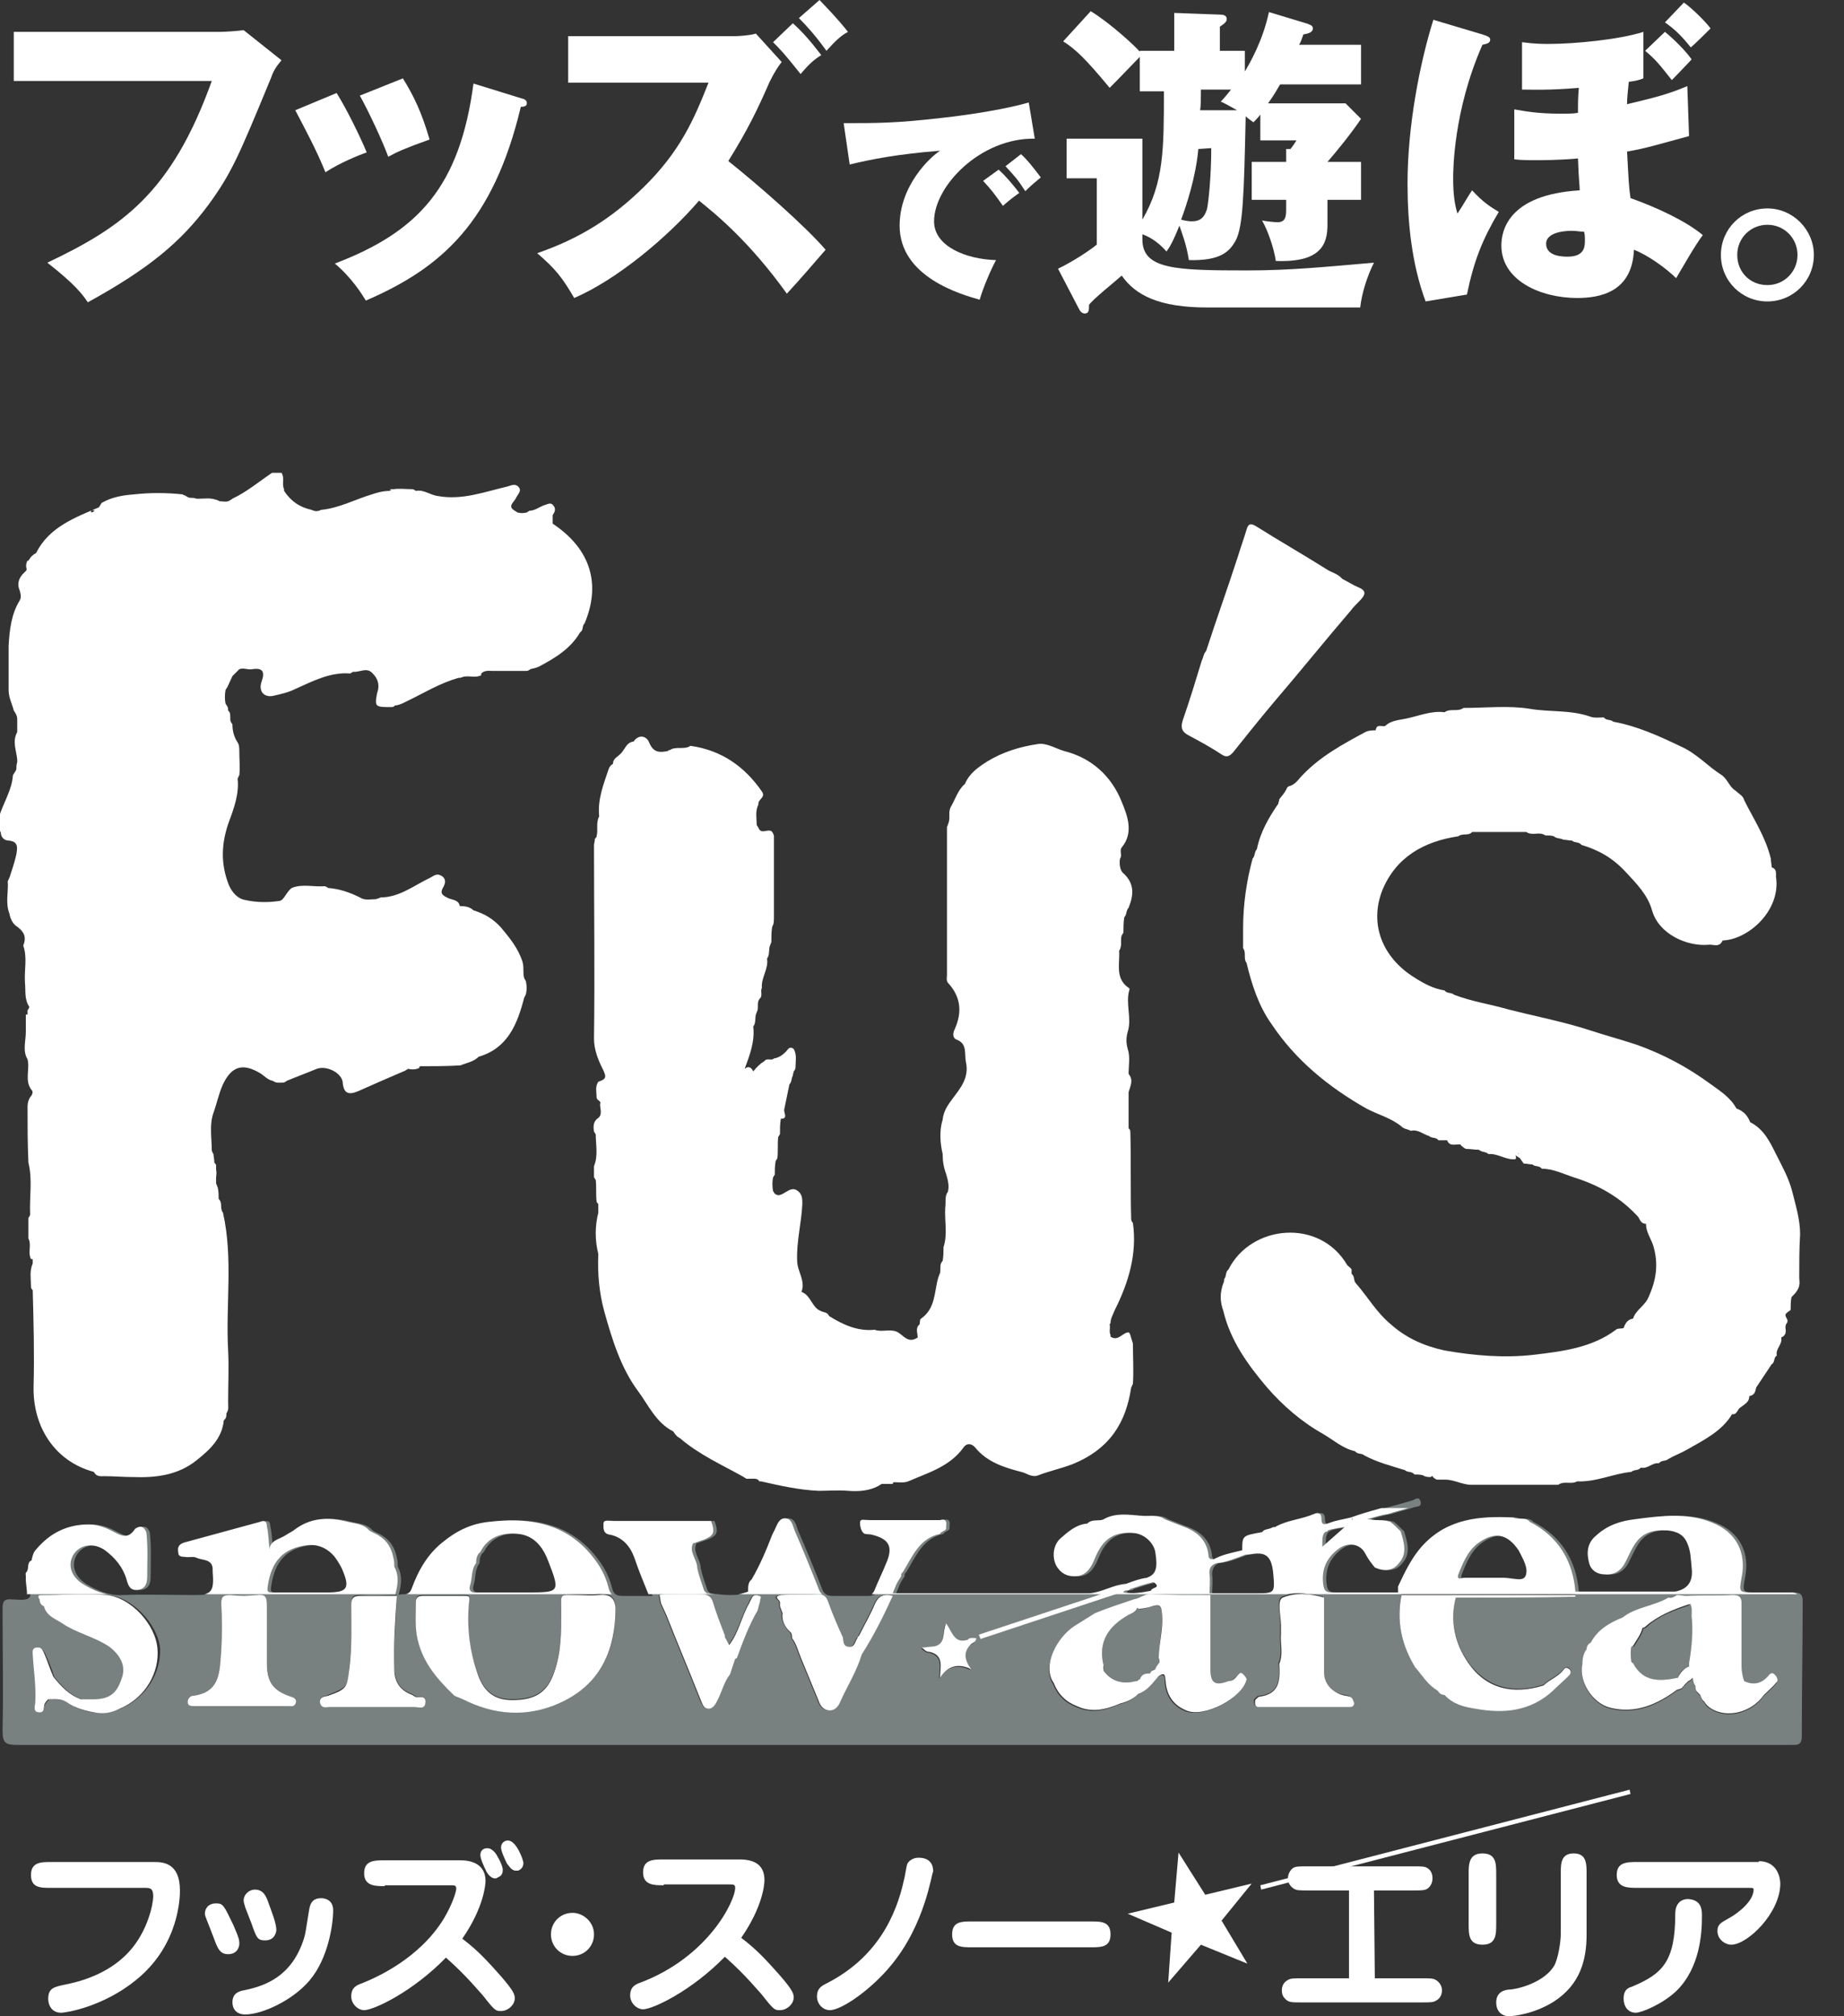 <?xml version="1.0" encoding="utf-8"?>
<!-- Generator: Adobe Illustrator 26.0.1, SVG Export Plug-In . SVG Version: 6.00 Build 0)  -->
<svg version="1.1" id="レイヤー_1" xmlns="http://www.w3.org/2000/svg" xmlns:xlink="http://www.w3.org/1999/xlink" x="0px"
	 y="0px" viewBox="0 0 214.2 234.1" style="enable-background:new 0 0 214.2 234.1;" xml:space="preserve">
<rect x="0" y="0" width="214.2" height="234.1" fill="#333333" stroke="none"/>
<style type="text/css">
	.st0{fill-rule:evenodd;clip-rule:evenodd;fill:#FFFFFF;}
	.st1{fill:none;}
	.st2{fill:#798180;}
	.st3{fill:#FFFFFF;}
	.st4{clip-path:url(#SVGID_00000054946316983351584740000017759062839680244355_);fill:none;}
	.st5{clip-path:url(#SVGID_00000146494492117749665430000013117914432107543720_);fill:none;}
	.st6{clip-path:url(#SVGID_00000083063995353228917270000006360154546935619202_);fill:none;}
	.st7{clip-path:url(#SVGID_00000163782990607939584460000010494220939198972841_);fill:none;}
	.st8{clip-path:url(#SVGID_00000013879039276904720900000011499570988430259853_);fill:none;}
	.st9{clip-path:url(#SVGID_00000122713570394562751530000009058535923405283750_);fill:#FFFFFF;}
	.st10{clip-path:url(#SVGID_00000162310968212172325010000008339186027680720295_);fill:#798180;}
	.st11{clip-path:url(#SVGID_00000142144484608791632290000017829645967330003843_);fill:#798180;}
	.st12{clip-path:url(#SVGID_00000116920651353030854630000013020480481965321360_);fill:#FFFFFF;}
	.st13{clip-path:url(#SVGID_00000059995585577476637760000012123657216731823745_);fill:#FFFFFF;}
	.st14{clip-path:url(#SVGID_00000103255877054160909380000009201960544934951840_);fill:#FFFFFF;}
	.st15{clip-path:url(#SVGID_00000021818624852695672370000006249626263123979184_);fill:#FFFFFF;}
	.st16{clip-path:url(#SVGID_00000125599017756831513260000008506163151028510866_);fill:#FFFFFF;}
	.st17{clip-path:url(#SVGID_00000013893895619662517870000001407607463606176406_);fill:#FFFFFF;}
	.st18{clip-path:url(#SVGID_00000023260765071577929120000002534697982609368493_);fill:#FFFFFF;}
	.st19{clip-path:url(#SVGID_00000166651104846893190080000015721605979602259349_);fill:#FFFFFF;}
	.st20{clip-path:url(#SVGID_00000072242572808214934110000004857560824953359512_);fill:#FFFFFF;}
	.st21{clip-path:url(#SVGID_00000122707029023094212130000015993531289368820401_);fill:#FFFFFF;}
	.st22{clip-path:url(#SVGID_00000024697828300806043230000008329669428271315119_);fill:#FFFFFF;}
	.st23{clip-path:url(#SVGID_00000013162798588099363150000005349803475216051641_);}
	.st24{clip-path:url(#SVGID_00000144295335307647333030000009415576655084119737_);}
</style>
<g>
	<g>
		<g>
			<g>
				<path class="st0" d="M157.8,68.2c-0.7-0.3-1.3-0.7-1.9-1c-0.5-0.6-1.2-0.7-1.8-1.1c-2.7-1.7-5.5-3.3-8.2-5
					c-0.5-0.3-0.9-0.4-1.1,0.4c-0.3,1-0.7,2.1-1,3.1c-1.2,3.7-2.5,7.3-3.7,11c-0.3,0.3-0.3,0.7-0.5,1.1c-0.7,2.3-1.4,4.6-2.2,6.9
					c-0.3,0.9-0.1,1.4,0.7,1.8c1.3,0.7,2.6,1.4,3.8,2.2c0.6,0.4,0.9,0.2,1.3-0.2c1.6-2,3.2-4,4.8-5.9c3-3.5,5.9-7.1,8.9-10.6
					c0.3-0.4,0.7-0.8,1-1.1C158.6,69.1,158.8,68.6,157.8,68.2z"/>
				<path class="st0" d="M64.2,60.8c0-0.3,0-0.7,0-1c0.3-0.4,0.4-0.8,0-1.2c-0.3-0.3-0.7,0-1.1,0.1c-0.5,0.2-1,0.6-1.6,0.6
					c-0.1,0.1-0.2,0.1-0.3,0.2c-0.4,0.1-0.7,0.1-1.1,0c-0.1-0.1-0.2-0.1-0.3-0.2c-0.9-0.5-0.1-1,0.1-1.4c0.2-0.5,0.8-0.9,0.3-1.4
					c-0.4-0.4-0.9-0.1-1.3,0c-2.6,0.6-5.2,1.6-8,1.1c-0.9-0.1-1.7-0.8-2.6-0.6c-0.1-0.1-0.3-0.2-0.4-0.2c-0.7,0-1.5-0.1-2.2,0h-0.5
					c0.1,0,0.2,0.1,0.3,0.1c-0.1,0-0.2,0.1-0.3,0.1c-0.7,0-1.4,0.2-2,0.4c-2,0.6-3.8,1.6-5.9,1.8c-0.4,0.2-0.7,0.2-1.1,0l0,0l0,0
					c-1.4-0.3-2.4-1-3.2-2.2c0-0.1,0-0.1,0-0.2c-0.3-0.6,0.1-1.3-0.3-1.9c-0.1,0-0.2,0-0.3,0c-0.3,0-0.5,0-0.8,0
					c-1.5,1-2.9,2.2-4.6,3c-0.1,0.1-0.3,0.2-0.5,0.3c-0.3,0.1-0.7,0-1,0c-0.1-0.1-0.3-0.1-0.4-0.2c0.1,0.1,0,0-0.1,0
					c-0.6-0.2-1.2-0.1-1.8-0.1c-0.1,0-0.3,0-0.4,0c-0.2-0.1-0.5-0.1-0.7-0.1s-0.3-0.1-0.5-0.2c-0.1-0.1-0.3-0.1-0.4-0.2
					c-1.9-0.2-3.8-0.2-5.6,0c-1.3,0.1-2.6,0.3-3.8,1c-0.1,0.2-0.2,0.3-0.3,0.5c-2.8,1.2-5.8,2.3-7.3,5.3c-0.1,0.1-0.2,0.1-0.3,0.2
					c-0.3,0.2-0.4,0.4-0.6,0.7l0,0c0,0,0,0-0.1,0c-0.2,0.3-0.2,0.7-0.1,1c0,0.1-0.1,0.2-0.2,0.3c-0.1,0.1-0.2,0.2-0.3,0.3
					c-0.5,0.6-0.6,1.2-0.3,1.9c0.1,0.4,0.2,0.7,0,1.1c-1,1.6-1.2,3.5-1.3,5.3c0,1.6,0,3.1,0,4.7c0,0.1,0,0.3,0,0.4
					c0,0.9,0.4,1.6,0.6,2.4c0.2,0.3,0.4,0.6,0.4,1c0,0.5,0,1,0,1.5c-0.6,1.1-0.1,2.1,0,3.2c0,0.1,0,0.2,0,0.3
					c-0.1,0.3-0.1,0.5-0.1,0.8c0,0.1-0.1,0.2-0.2,0.4c-0.1,0.1-0.1,0.2-0.2,0.3c-0.1,1.7-1.1,3.2-1.6,4.8c0,0.7-0.1,1.3,0.2,1.9
					c0,0.6,0.5,0.9,0.9,0.9c1.2,0.1,1,0.9,0.9,1.6c-0.2,0.9-0.5,1.8-0.8,2.7C1,102,1,102.2,0.9,102.3c0.1,1.3-0.3,2.5,0.2,3.8
					c0.1,0.6,0.4,1.2,0.9,1.5c0.8,0.6,1.1,1.2,0.7,2.2c0.5,1.4,0.1,2.8,0.2,4.3c0.1,0.9-0.1,1.9,0.5,2.8c0,0.1-0.1,0.3-0.2,0.4
					c0,0.2,0,0.3,0,0.5l0,0c-0.1,0-0.1,0-0.2,0c0,0.2,0,0.4,0,0.5s0,0.2,0,0.4c0,0.3,0,0.6,0,0.9c0,0.1,0,0.1,0,0.2
					c0,1.1-0.4,2.2,0.2,3.2c0.3,1.2-0.4,2.5,0.5,3.6c0.2,0.2,0,0.6-0.2,0.8c-0.2,0.3-0.3,0.7-0.3,1.1c0,2.2,0,4.3,0.1,6.5
					c0.5,2,0.1,4,0.2,6c0,0.1-0.1,0.3-0.2,0.4c0,0.4,0,0.8,0,1.3c0,0.4,0,0.7,0,1.1c0.4,0.8-0.1,1.6,0.3,2.4c0.1,0,0.1,0,0.2,0
					c0,0.2,0,0.3,0,0.5c-0.4,0.9-0.2,1.8-0.2,2.7c0,0.2,0.1,0.3,0.2,0.4c0.1,3.7,0.2,7.5,0.1,11.2c-0.1,4.7,2.5,8.7,7,9.9
					c0.3,0.6,0.8,0.5,1.3,0.5c1.1,0,2.1,0.1,3.2,0.1c2.7,0.1,5.3-0.2,7.5-2c1.5-1.2,2.9-2.5,3.1-4.6c0.3-0.2,0.3-0.5,0.3-0.8
					c0.3-0.4,0.2-0.8,0.2-1.3c0-2,0.1-4,0-6c-0.3-5.3,0.6-10.7-0.6-16c-0.4-0.5,0-1.1-0.5-1.6c0-0.4,0-0.8-0.1-1.3
					c-0.1-0.2-0.1-0.3-0.2-0.5c0-0.2,0-0.4,0-0.6c0-0.3,0.1-0.6,0-1c0-0.2,0-0.4,0-0.5s-0.1-0.2-0.2-0.3c0-0.4-0.1-0.7-0.1-1
					c-0.1-0.1-0.1-0.2-0.2-0.4c0-1.5-0.3-3,0.2-4.4c0.4-1.1,0.6-2.2,1.1-3.3c1-2.1,2.3-2.5,4.3-1.3c0.5,0.3,0.9,0.8,1.5,0.9
					c0.4,0.3,0.8,0.2,1.2,0.2c0.1,0,0.3-0.1,0.4-0.2c1.2-0.5,2.3-0.9,3.5-1.4c1.1-0.4,2.8,0.4,3,1.5c0.1,1.3,0.6,1.6,1.8,1.1
					c1.8-0.8,3.6-1.6,5.5-2.4c0.1-0.1,0.2-0.1,0.3-0.2c0.4,0.1,0.9,0.1,1.3-0.1c0-0.1,0-0.1,0.1-0.2l0,0c1.6,0,3.1,0,4.7-0.1
					c0.7-0.3,1.5-0.4,2.1-1c3.4-1,4.5-3.8,5.3-6.9c0.1-0.1,0.1-0.2,0.2-0.4c0.1-0.5,0.1-0.9,0-1.4c0-0.1-0.1-0.2-0.2-0.4
					c-0.2-0.6,0-1.2-0.2-1.9c-0.5-1.6-1.5-2.8-2.5-4c-0.9-1-1.9-1.6-3.2-2c-0.4-0.4-1-0.5-1.6-0.5c-0.1-0.7-0.8-0.7-1.3-0.9
					c-0.6-0.3-1.1-0.5-0.6-1.3c0.2-0.4,0.4-0.9-0.2-1.3c-0.5-0.3-0.8-0.1-1.3,0.2c-1.9,0.9-3.6,2.3-5.8,2.3
					c-0.1,0.1-0.3,0.1-0.5,0.2c-0.6,0-1.3,0.2-1.9-0.2c-1.2-0.6-2.4-1-3.7-1.1c-0.1-0.1-0.3-0.2-0.4-0.2c-1.3,0.1-2.6-0.3-3.8,0.2
					c-0.6,0.4-0.9,1.4-1.4,1.5c-1.3,0.2-2.7,0.2-4-0.1c-0.8-0.1-1.5-0.8-1.9-1.7c-1-2.5-0.9-4.9,0-7.4c0.6-1.6,1.2-3.3,1-5
					c0.1-0.1,0.1-0.3,0.2-0.4c0.1-0.9,0-1.8,0-2.7c0-0.4,0-0.8-0.2-1.1c-0.4-0.6-0.6-1.3-0.6-2.1c-0.1-0.1-0.1-0.2-0.2-0.3
					c-0.1-0.3,0-0.7-0.1-1c0-0.1-0.1-0.2-0.2-0.3c0-0.2,0-0.3-0.1-0.5c-0.1-0.1-0.1-0.2-0.2-0.3c-0.1-0.5-0.1-1,0-1.6
					c0.1-0.1,0.1-0.2,0.2-0.3c0.2-0.4,0.4-0.9,0.6-1.3c0.3-0.3,0.5-0.5,0.8-0.8l0,0c0.5-0.2,1,0.1,1.5,0c1.2-0.2,1.5,0.3,1.1,1.4
					s0.2,1.9,1.3,1.7c0.9-0.2,1.8-0.4,2.6-0.8c2-0.9,4.1-2,6.4-1.8c0.1-0.1,0.2-0.1,0.3-0.2c0.8,0.1,1.6-0.6,2.3,0.2
					c0.7,0.7,0.8,1.5,0.5,2.3c-0.3,1.6-0.2,1.6,1.7,1.6c0.2,0,0.3-0.1,0.4-0.2c0.4,0,0.8-0.2,1.2-0.4c2.1-1,4-2.2,6.2-2.8
					c0.1,0,0.1,0,0.2,0c0.8-0.4,1.6,0.1,2.4-0.3c0-0.1,0-0.1,0-0.2l0,0l0,0l0,0l0,0c0.4-0.4,0.9-0.3,1.3-0.3c1.3,0,2.7,0,4,0
					c0.1,0,0.3-0.1,0.4-0.2c0.3-0.1,0.6-0.1,1-0.3c1.9-1,3.7-2.1,4.8-4c0.4-0.2,0.2-0.8,0.5-1C69.8,67.9,68.7,63.8,64.2,60.8z
					 M11,59.3c-0.1,0.1-0.3,0.2-0.4,0.2C10.5,59.2,10.7,59.2,11,59.3z"/>
				<path class="st0" d="M131.1,154.7c-0.7,0-1.2,1.1-2.1,0.5c0-0.1,0-0.2,0-0.2c-0.2-0.4,0-0.8-0.1-1.2c0-0.1,0.1-0.1,0.1-0.2
					c0-0.5,0.3-1,0.5-1.5c1.6-3.2,2.6-6.5,2.1-10.1c-0.1-0.1-0.2-0.3-0.2-0.4c-0.1-3.4,0-6.8-0.1-10.2c0-0.2-0.1-0.3-0.2-0.4
					c0-1.4,0-2.8,0-4.2c0.2-0.7,0.6-1.4,0-2.1c0-1,0.2-2-0.1-2.9c-0.2-0.7-0.2-1.3,0-2c0.5-1.6-0.3-3.3,0.2-4.9c0-0.1,0-0.2-0.1-0.2
					c-1.6-1.1-1-2.8-1.1-4.3c0.4-0.6,0.1-1.2,0.3-1.8c0.1-0.1,0.1-0.2,0.2-0.3c0-0.6,0-1.2,0.1-1.8c0.3-0.3,0.2-0.8,0.5-1.1
					c0.6-1.5,0.7-2.8-0.6-4c-0.4-0.3-0.5-1.1-0.4-1.7c0.3-0.4-0.1-0.9,0.2-1.3c1.4-1.7,0.7-3.6,0-5.3c-1.2-3-3.5-5.1-6.7-5.9
					c-1-0.3-2.1-1-3.1-0.8c-2,0.3-4,0.9-5.8,2c-1.1,0.7-2.1,1.4-2.6,2.6c-0.8,0.7-1.1,1.7-1.6,2.6c-0.4,0.6-0.1,1.3-0.3,1.9
					c-0.1,0.2-0.1,0.4-0.2,0.5c0,5.8,0,11.5,0,17.2c0,0.3-0.1,0.6,0.1,0.9c1.5,1.6,1.7,3.4,0.8,5.4c-0.2,0.4-0.3,1,0.2,1.2
					c1.3,0.5,0.9,1.6,1.1,2.6c0.4,1.8-0.6,3-1.5,4.2c-0.6,0.8-1.1,1.5-1.2,2.5c-0.4,1.3-0.3,2.7,0,4c0,0.8,0.1,1.5,0.4,2.3
					c0.2,0.7,0.4,1.4,0.2,2.1c-0.4,0.5-0.2,1.2-0.3,1.8c-0.1,1.5,0.3,3.1-0.2,4.6c0,0.5,0,1-0.1,1.6c-0.4,0.4-0.2,0.9-0.3,1.4
					c-0.1,0.2-0.1,0.3-0.2,0.5c-0.5,1.7-0.3,3.6-2,4.8c-0.2,0.1-0.1,0.5-0.2,0.7c-0.5,0.4-0.2,1-0.2,1.5c-1.2,0.8-1.7-0.4-2.5-0.7
					s-1.7,0.1-2.5-0.2c-2,0.2-3.7-0.6-5.3-1.6c-0.2-0.5-0.7-0.4-1-0.6l0,0l0,0c-1-0.4-1.1-1.8-2.2-2.2c0.5-1.3-0.5-2.4-0.5-3.6
					c-0.1-2.2,0.5-4.4,0.6-6.6c0-0.6,0-1.1-0.5-1.5s-0.9-0.2-1.4,0.1c-0.4,0.2-0.8,0.6-1.3,0.2c-0.1-0.1-0.1-0.2-0.2-0.3
					c-0.1-0.5-0.1-1.1,0-1.6c0.1-0.1,0.1-0.2,0.2-0.3c0-0.5,0-1,0.1-1.6c0.1-0.1,0.1-0.2,0.2-0.3c0.1-0.8,0-1.7,0.1-2.5
					c0.1-0.1,0.1-0.2,0.2-0.3c0-0.6,0-1.2,0.1-1.8c0.9,0,0.3-0.7,0.4-1.1c0.2-1,0.4-1.9,0.6-2.9c0.3-0.3,0.2-0.7,0.4-1
					c0-0.2,0.1-0.4,0.1-0.5c0.1-0.1,0.2-0.3,0.2-0.4c0-0.7,0.2-1.5-0.2-2.2c-0.5-0.4-0.7,0.1-0.9,0.3c-0.4,0.4-0.8,0.7-1.4,0.8
					c-0.3,0.3-0.8-0.1-1.1,0.3c-0.5,0.3-0.9,0.7-1.3,1.2c-0.2-0.4-0.5-0.7-1-0.3c0.6-1.6,1.2-3.2,1-4.9c0.3-0.4,0.2-0.9,0.3-1.4
					c0.1-0.2,0.1-0.3,0.2-0.5c0.1-0.5-0.1-1,0.3-1.4c0.3-0.3,0-0.8,0.2-1.2c-0.1-1.2,0.8-2.2,0.6-3.4c0.3-0.4,0.2-0.9,0.3-1.4
					c0.1-0.2,0.1-0.3,0.2-0.5c0-0.6,0-1.2,0.1-1.8c0.2-0.3,0.2-0.7,0.2-1.1c0-3.1,0-6.3,0-9.4c0-0.2-0.1-0.3-0.2-0.5
					c-0.4-0.5-1.3,0.4-1.6-0.5C88,96,88,95.9,87.9,95.8c0-0.8-0.2-1.6,0.2-2.4c-0.1-0.6,0.9-0.8,0.4-1.5c-2-2.9-4.7-4.8-8.3-5.3
					c-0.7,0.5-1.7,0-2.4,0.5c-0.1,0-0.2,0-0.2,0.1c-1,0.2-1.7,0.2-2.2-1c-0.2-0.6-1.1-1.1-1.8-0.1c-0.9,0.1-1,1-1.6,1.5
					c-0.3,0.3-0.8,0.5-0.8,1.1c-0.2,0.1-0.4,0.3-0.5,0.6c-0.6,1.8-1.3,3.5-1.1,5.5c-0.4,0.7-0.1,1.6-0.3,2.3c0,0.1-0.1,0.2-0.2,0.3
					c0,0.3-0.1,0.5-0.1,0.8c0,7.5,0.1,14.9,0,22.4c0,1.3,0.5,2.5,1,3.5s0.4,1.2-0.5,1.5c-0.4,0.6-0.2,1.2-0.2,1.8
					c0,0.4,0.6,0.4,0.4,0.8c0,0.5,0.3,1.2-0.2,1.6c-0.6,0.4-0.6,1-0.5,1.6c0.1,0.1,0.1,0.2,0.2,0.3c0,1.2,0.3,2.5-0.2,3.7
					c0,0.4,0,0.9,0,1.3c0.1,0.1,0.1,0.2,0.2,0.3c0.1,0.8,0,1.7,0.1,2.5c0,0.1,0.1,0.2,0.2,0.3c0,0.3,0,0.7,0,1
					c-0.4,1.6-0.4,3.2,0,4.8c-0.1,2.3,0.1,4.5,0.7,6.7c0.9,3.2,1.9,6.5,3.9,9.2c1.2,1.6,2.1,3.7,4.1,4.7c0.2,0.3,0.4,0.6,0.8,0.8
					c2.2,1.9,4.9,3.1,7.4,4.5c0.1,0.1,0.2,0.1,0.3,0.2c0.1,0,0.2,0,0.4,0c0.4,0,0.9-0.1,1.1,0.3h0.1h0.1c2.2,0.5,4.4,1,6.7,1.1
					c1.1,0,2.3-0.1,3.4,0c1.3,0.1,2.5,0,3.6-0.6c0.1-0.1,0.2-0.1,0.3-0.2c0.1,0,0.1,0,0.2,0c0.4,0,0.7,0,1.1,0
					c0-0.1,0.1-0.2,0.1-0.2c0.6,0,1.2,0.1,1.7-0.1c2.3-1,4.8-1.7,6.4-3.9c0.4-0.6,1-0.5,1.4,0c1.4,1.7,3.4,2.3,5.3,2.8
					c0.6,0.1,1.2,0.7,2,0.4c1.3-0.5,2.7-0.8,4-1.3c4.4-1.8,6.2-4.9,6.8-8.9c0.1-0.1,0.1-0.3,0.2-0.4c0.1-1.6,0-3.1,0-4.7
					C131.3,155.1,131.3,154.8,131.1,154.7z"/>
				<g>
					<path class="st0" d="M209,148.3c0-1.7,0-3.3,0.1-5c0-1.7-0.5-3.3-0.9-4.9c-0.4-1.6-1.2-3-1.9-4.4s-1.4-2.9-3-3.7
						c-0.3-0.8-0.8-1.3-1.6-1.6c-0.7-1.3-2-2.1-3.1-2.9c-2.6-1.9-5.4-3.4-8.5-4.5c-1.8-0.6-3.7-1.1-5.5-1.7c-3.1-1-6.3-1.6-9.4-2.4
						c-2.1-0.6-4.2-0.9-6.3-1.7c-0.3-0.3-0.8-0.1-1.1-0.5c-1.3-0.2-2.4-0.8-3.5-1.5c-3.7-2.3-5.3-6.2-3.7-10.2
						c1.6-3.8,4.8-5.6,8.8-6.2c0.5-0.4,1.2,0,1.6-0.5c2.1,0,4.2,0,6.3,0c0.7,0.5,1.5-0.1,2.2,0.4c0.3,0,0.7,0,1,0.1
						c0.3,0.3,0.8,0.2,1.1,0.4c0.3,0,0.7,0.1,1,0.1c0.3,0.3,0.8,0.1,1.1,0.5c2,0.6,3.6,1.5,5.1,3.1c1.3,1.4,2.6,2.7,3.1,4.5
						c0.8,2.8,4.1,4.2,6.5,4c0.6-0.1,1.3,0.4,1.7-0.5c3-0.1,6.8-3.5,6.2-7.4c0-0.4,0.1-0.9-0.5-1.1c0-0.3-0.1-0.7-0.1-1
						c-0.6-2.5-2-4.6-3.1-6.8c-0.1-0.5-0.6-0.7-1-1.1c-0.7-0.4-0.9-1.3-1.6-1.8c-1.6-1-2.9-2.5-4.7-3.3c-2.5-1.2-5.1-2.4-7.9-2.9
						c-0.3-0.3-0.8-0.1-1.1-0.5c-0.5,0-1.1,0.1-1.6-0.1c-2.3-0.8-4.7-0.5-7-0.9c-2.5-0.4-5.1-0.1-7.7-0.1c-0.7,0.5-1.5,0-2.2,0.5
						c-1.5-0.2-2.9,0.4-4.3,0.7c-0.8,0.2-1.9,0.2-2.6,0.9c-0.4,0.1-1-0.3-1.1,0.5c-0.4,0-0.8,0-1.2,0.2c-2.6,1.4-5.2,2.8-7.3,5
						c-0.5,0.5-0.8,1.1-1.6,1.3c-0.2,0.1-0.2,0.2-0.3,0.4c-0.2,0.4-0.5,0.7-0.8,1.1c0,0.2-0.1,0.3-0.1,0.5c-1.1,1.6-2.1,3.3-2.5,5.3
						c-0.3,0.3-0.2,0.8-0.5,1.1c-0.7,2.6-1.1,5.3-1.1,8.1c0,0.8,0,1.6,0,2.3c0.4,0.5,0,1.2,0.4,1.7c0.6,2.5,1.4,5,2.9,7.1
						c2.8,4.2,6.6,7.3,11,9.8c1.3,0.7,2.9,1.1,4.1,2.1c0.3,0.3,0.7,0.3,1.1,0.5c0.8-0.2,1.4,0.4,2.1,0.6c0.3,0.3,0.8,0.1,1.1,0.5
						c0.3,0,0.7,0,1,0c0.3,0.8,1,0.4,1.6,0.5v0.1c0.2,0.1,0.3,0.3,0.6,0.4c0.5,0,1,0.1,1.5,0.1c0.3,0.3,0.8,0.2,1.1,0.5
						c1.1-0.1,2,0.7,3.1,0.6l0.1-0.1c0-0.1,0-0.3-0.1-0.4c0.2,0.2,0.6,0.3,0.7,0.6c0.1,0.1,0.2,0.3,0.3,0.4c0.3,0,0.7,0.1,1,0.1
						c0.3,0.3,0.8,0.1,1.1,0.5c1.3,0,2.5,0.6,3.7,1c2.9,0.9,5.4,2.3,7.5,4.6c0.2,0.3,0.3,0.8,0.9,0.8l0,0l0,0l0,0l0,0l0,0l0,0
						c0,0.9,0.5,1.6,0.8,2.4c0.7,2.2,0.4,4.1-0.5,6.1c-0.4,1-1.5,1.5-1.8,2.5c-0.6,0.1-0.9,0.5-1.1,1.1c0.1,0,0.1,0,0.2,0
						c-0.1,0-0.1,0-0.2,0c-0.3,0.1-0.7,0-0.9,0.2c-2.8,2.1-6.2,2.5-9.5,2.9c-3.5,0.4-7,0.1-10.4-0.5c-2.3-0.5-4.4-1.4-6.2-3
						c-1.7-1.4-2.7-3.2-4.1-4.8c-0.3-0.3-0.1-0.8-0.5-1.1c0-0.2,0-0.3,0-0.5c-0.1-0.2-0.3-0.3-0.5-0.5c-3.2-5.5-11.2-4.7-13.8,0.5
						c-0.4,0.3-0.2,0.8-0.5,1.1c0,0.2,0,0.3-0.1,0.5c-0.4,1.1-0.4,2.1,0,3.2c0.8,3.4,2.8,6.2,5,8.8c1.9,2.2,4.1,4.1,6.6,5.5
						c1.2,0.7,2.3,1.7,3.7,2c0.3,0.4,0.8,0.2,1.1,0.5c1.5,0.8,3.1,1.2,4.7,1.7c0.3,0.3,0.8,0.1,1.1,0.5c0.3,0,0.7,0,1,0.1
						c0.3,0.2,0.6,0.2,0.9,0.2c0.1-0.1,0.1-0.1,0.2-0.1c0.1,0.2,0.3,0.3,0.5,0.4c0.3,0,0.7,0,1,0c1,0,2,0.6,3,0.6
						c3.4,0,6.7,0,10.1,0c0.7-0.5,1.5,0,2.2-0.4c2.2,0.1,4.2-0.9,6.3-1.1c0.3-0.3,0.8-0.1,1.1-0.5c0.8,0.2,1.3-0.6,2.1-0.5
						c0.3-0.4,0.8-0.2,1.1-0.5c0.7-0.4,1.5-0.7,2.2-1.1c1.9-1.1,4-2.1,5.2-4.1c0.6,0.1,0.6-0.6,1-0.8c0.5-0.4,1-0.6,1-1.3
						c0.6-0.1,0.7-0.5,0.8-1c0.6-0.9,1.2-1.8,1.8-2.7c0.4-0.2,0.2-0.8,0.6-1c-0.2-0.8,0.7-1.3,0.5-2.1c0.5-0.2,0.6-0.6,0.5-1.1
						c0-0.2,0-0.3,0.1-0.5c0.1-0.1,0.2-0.3,0.1-0.5c-0.1-0.3-0.4-0.5,0-0.8c0.1-0.1,0.3-0.2,0.4-0.3c0-0.5,0-1,0.1-1.5
						C209.3,149.5,209,148.9,209,148.3z M176.4,134L176.4,134C176.4,134,176.3,134,176.4,134C176.3,134,176.3,134,176.4,134
						c0-0.1,0-0.1,0-0.1l0,0C176.3,133.9,176.3,133.9,176.4,134C176.3,134,176.4,134,176.4,134S176.4,134.1,176.4,134
						C176.4,134.1,176.4,134,176.4,134z"/>
					<path class="st0" d="M191.7,142L191.7,142L191.7,142L191.7,142z"/>
				</g>
				<g>
					<path class="st1" d="M193.8,185.5L193.8,185.5L193.8,185.5L193.8,185.5z"/>
					<path class="st1" d="M190.3,187.3c0,0-0.1,0-0.1,0.1C190.2,187.4,190.2,187.4,190.3,187.3C190.3,187.4,190.3,187.3,190.3,187.3
						z"/>
					<path class="st1" d="M157.4,176.2L157.4,176.2c-0.1,0.1-0.1,0.2,0,0.3C157.5,176.4,157.4,176.3,157.4,176.2z"/>
					<path class="st1" d="M125.7,185.5L125.7,185.5L125.7,185.5L125.7,185.5z"/>
					<path class="st1" d="M124,186L124,186L124,186L124,186C124.1,186,124,186,124,186z"/>
					<path class="st2" d="M209.4,185.9c0-0.7-0.2-1-1-1c-1.4,0-2.9,0-4.3,0c-1.7,0-1.7,0-1.4-1.7c0.6-2.9-0.6-5.3-3.4-6.4
						c-2.9-1.2-6-0.8-9-0.4c-1.7,0.2-3.2,0.7-4.5,1.9c-1.1,0.9-1.1,2.1-0.8,3.2c0.2,0.8,0.9,1.3,1.8,1.3c1.2,0.1,2-0.5,2.5-1.6
						c0.3-0.6,0.6-1.3,1-1.9c0.9-1.4,2.2-1.7,3.8-1.6c1.1,0.1,1.9,0.5,2.3,1.5c0.4,0.9,0.4,1.8,0.5,2.8c0.2,1.6-0.4,2.5-1.9,2.8
						c-3.9,0-7.7,0-11.6,0c-0.3-3.6-2-6.4-5.3-8.1c-0.5-0.6-1.3-0.2-1.9-0.5c-3.9-0.2-7.6,0.1-10.5,3.2c-1.3,1.4-2.1,3.1-2.9,4.8
						c0,0.2,0,0.5,0,0.7c-2.5,0-5.1,0-7.6,0c-0.8,0-1-0.2-1.1-1c-0.2-1.7,0.4-3,1.7-4c1.1-0.9,2.6-0.7,3.2,0.5
						c0.3,0.6,0.7,1.1,1.1,1.6c1.1,0.5,2.1,0.4,2.8-0.5c1-1.1,0.6-2.4,0.2-3.7c-0.4-0.4-0.8-0.8-1.2-1.1l0,0
						c-0.6-0.2-1.2-0.2-1.9-0.2c-0.2,0-0.3-0.1-0.8-0.1c1-0.3,1.7-0.5,2.4-0.6c0.9-0.3,1.8-0.5,2.7-0.8c0.3-0.1,0.9,0,0.7-0.7
						c-0.2-0.6-0.6-0.2-0.9-0.1c-2.3,0.7-4.6,1.2-6.8,2l0,0c-0.8,0.2-1.6,0.3-2.4,0.6c-0.6,0.2-1,0.4-1-0.5c0-0.7-0.5-0.7-0.9-0.5
						c-1.4,0.6-3,0.7-4.3,1.4c0,0-0.1,0-0.1,0.1c-0.2,0-0.3,0-0.5,0.1c-0.4,0.2-0.8,0.1-1.1,0.5c-2.3,0.4-2.3,0.4-2.3,2.1l0,0
						c-1.2,0.3-2.4,0.5-3.4,1.1c-0.2,0-0.4-0.1-0.5-0.3c-0.1-1.8-1.2-2.9-2.8-3.5c-0.8-0.3-1.5-0.6-2.3-0.9
						c-0.8-0.6-1.9-0.3-2.8-0.4c-1.4-0.1-2.9-0.4-4.3,0.4l0,0c-0.6,0.3-1.3-0.1-1.9,0.5c-1.3,0.1-2.3,1-3.2,1.8
						c-0.9,0.9-0.9,2.5-0.2,3.4c0.6,0.8,1.4,1,2.3,0.9c1.1-0.2,1.6-1.1,2-2.1c0.9-2.2,2.2-3.1,4.5-2.9c1.2,0.1,2.3,1.1,2.5,2.2
						c0.3,1.9,0.1,2.6-1,3c-0.8,0.1-1.6,0.4-2.4,0.7c-1.5,0.1-2.8,1-4.3,1.1c-7.6,0-15.2,0-22.8,0c0.1-0.3,0.3-0.7,0.4-1
						c0.2-0.4,0.4-0.7,0.6-1c-0.1-0.2,0.1-0.4,0.2-0.5c1.1-1.8,1.9-3.9,4.3-4.4c0.1-0.3,0.6-0.3,0.7-0.6c0-0.1,0-0.2,0-0.3
						c0.1-0.6-0.1-0.9-0.7-0.7c-2.8,0-5.7,0-8.5,0c-0.3,0-0.8-0.2-0.8,0.3c0,0.4,0.1,0.9,0.4,1.2c0.2,0.2,0.7,0.1,1,0.2
						c2,0.5,2.5,1.4,1.6,3.4c-0.4,1-0.9,2-1.3,3c-0.2,0.5-0.5,0.7-1.1,0.7c-1.4,0-2.8,0-4.2,0c-0.6,0-1-0.2-1.2-0.8
						c-0.9-2.3-1.8-4.5-2.8-6.8c-0.2-0.5-0.3-1.3-1-1.4c-0.8-0.1-1,0.7-1.3,1.3c-0.1,0.2-0.2,0.4-0.3,0.6c-0.7,1.8-1.4,3.5-2.4,5.2
						c-0.4,0.3-0.4,0.8-0.4,1.3c0,0,0,0,0,0.1c-1.6,0.6-3.2,0.4-4.8,0.2c-0.1-0.1-0.2-0.2-0.3-0.3c-0.3-0.9-0.6-1.7-0.8-2.6
						c0-1-1-1.9-0.5-2.9l0,0c0.4-0.1,0.8-0.3,1.2-0.4c1.2-0.5,1.4-0.8,0.9-2.2c-3.8,0-7.7,0-11.5,0c-0.3,0-1-0.2-1,0.3
						s-0.1,1.2,0.8,1.3c1.4,0.3,2.3,1.3,2.8,2.7c0.5,1.5,1.1,2.9,1.7,4.4l0,0c-1.1,0-2.3,0-3.4,0c-0.7,0-1.1-0.1-1.3-0.9
						c-0.4-1.7-1.3-3.1-2.5-4.4c-3.1-3.3-7.1-3.8-11.4-3.3c-2,0.2-3.7,1-5.3,2.3c-1.8,1.4-2.9,3.3-3.7,5.5c-0.4,1-1.3,0.4-1.9,0.7
						c0.3-1.1,0.5-2.2-0.1-3.3c0-0.3,0-0.7-0.1-1c-0.2-1.1-0.7-2-1.7-2.6c-0.4-0.3-1-0.4-1.3-0.8c-0.7-0.6-1.5-0.6-2.3-0.8
						c-2.3-0.6-4.4-0.5-6.3,1c-0.3,0.2-0.7,0.4-1,0.6c-0.6,0.4-1.6,0.5-1.8,1.5c0.2,0-0.1,0.1,0,0c-0.1-0.9-0.1-1.7-0.3-2.6
						c0-0.6-0.3-0.7-0.8-0.5c-2.9,0.8-5.9,1.6-8.8,2.4c-0.6,0.2-0.8,0.5-0.7,1.1c0,0.7,0.6,0.5,1,0.6c0.4,0,0.8-0.1,1.2,0.1
						c0.7,0.3,1.9,0.1,1.8,1.5c0.2,2.5-0.1,2.8-2.4,2.8c-2.8,0-5.6-0.1-8.4,0c-1.6,0.1-3-0.5-4.3-1.3c-1.4-0.9-1.8-2.3-1-3.5
						c0.8-1.1,2.3-1.3,3.6-0.4c1.2,0.9,2.1,2,2.5,3.4c0.2,0.7,0.4,1.3,1.3,1.2s1.1-0.8,1.1-1.5c0-1.7,0.1-3.5-0.1-5.2
						c-0.3-0.7-0.7-0.8-1.3-0.4c-0.9,1.4-1.8,0.7-2.8,0.2c-0.8-0.4-1.7-0.7-2.6-0.7c-2.5,0-4.5,1-6.1,2.9c-0.3,0.3-0.4,0.7-0.5,1.1
						c0,0.1,0,0.2-0.1,0.2c-0.5,0.3-0.2,0.9-0.5,1.3l0,0c-0.2,0.2-0.1,0.3-0.1,0.5c0,0.1,0,0.3,0,0.4c0,0.7,0.3,1.8,0,2.1
						c-0.4,0.4-1.4,0.2-2.1,0.2c-1-0.1-1,0.5-1,1.2c0,4.7,0.1,9.4,0,14.1c0,1.4,0.4,1.6,1.7,1.6c55.7,0,111.4,0,167.1,0
						c12.9,0,25.9,0,38.9,0c0.7,0,1.3,0.1,1.3-1C209.3,195.8,209.4,190.9,209.4,185.9z M157.4,176.2L157.4,176.2c0,0.1,0,0.2,0,0.3
						C157.4,176.4,157.4,176.4,157.4,176.2z M156.6,177.3c-0.9,0.8-1.7,1.5-2.6,2.3C154,177.7,154,177.7,156.6,177.3z M14,198.4
						c-0.8,0.3-1.6,0.6-2.5,0.5c-1.3-0.1-2.6-0.4-3.7-1.3l0,0l0,0l0,0c-0.7-0.3-1.4-0.3-2.1-0.3c-0.1,0.2-0.3,0.3-0.4,0.5
						c-0.3,0.4,0,1.2-0.8,1c-0.7-0.2-0.3-0.8-0.3-1.2c0.1-1.8-0.2-3.7-0.3-5.5c0-0.3-0.1-0.7,0.4-0.8s0.7,0.3,0.9,0.6
						c0.4,0.9,0.8,1.8,1.1,2.8c0.9,1.1,1.8,2.1,3.2,2.6l0,0c0.5,0,1,0,1.4,0c1.9,0,2.8-0.6,3.4-2.6c0.4-1.3-0.2-2.6-1.5-3.5
						c-1.7-1.2-3.8-1.6-5.6-2.8c-0.8-0.5-1.7-0.8-2-1.9c-0.4-0.1-0.5-0.4-0.5-0.8c-0.4-0.4-0.1-0.5,0.3-0.5c2.5,0,5-0.2,7.5,0
						c2.8,0.2,5.8,3.3,6.1,6.2C18.7,194.1,17.1,197.1,14,198.4z M55,184.1c0.3-0.9,0.1-1.8,0.7-2.6c0-0.5,0.1-1,0.5-1.3
						c0.9-1.8,2.6-2.3,4.4-2.1c1.9,0.2,2.9,1.6,3.5,3.2c1.4,3.6,1.3,3.6-2.5,3.6c-1.9,0-3.9,0-5.8,0C55.2,185,54.8,184.7,55,184.1z
						 M34.4,197.6c0,0.5-0.4,0.5-0.8,0.5c-1.8,0-3.7,0-5.5,0s-3.7,0-5.5,0c-0.3,0-0.7,0.1-0.8-0.5c0-0.5,0.3-0.7,0.6-0.7
						c3.3-0.4,3.1-3.1,3.3-5.3c0.1-1.8,0.1-3.6,0-5.4c0-0.9,0.3-1,1.1-1c1,0,2,0.1,3,0c0.9-0.1,1.2,0.2,1.2,1.1
						c-0.1,2.3,0,4.6,0,6.8s0.7,3.2,2.8,3.9C34.1,197.1,34.4,197.2,34.4,197.6z M32,184.9c-0.5,0-0.6-0.1-0.5-0.7
						c0.4-2.9,1.8-4.5,4.7-4.8c1.2-0.1,2.3,0.4,3.1,1.4c0.3,0.4,0.6,0.9,0.8,1.3c1,2.3,0.7,2.8-1.7,2.8c-0.8,0-1.7,0-2.5,0l0,0
						C34.5,184.9,33.2,184.9,32,184.9z M49.4,197.7c-0.1,0.7-0.9,0.4-1.3,0.4c-3.3,0-6.6,0-9.8,0c-0.4,0-0.9,0.3-1.1-0.4
						c-0.2-0.8,0.5-0.7,0.9-0.9c2.3-0.9,2.3-1,2.5-3.3c0.3-2.4,0.2-4.9,0.2-7.3c0-0.9,0.3-1,1.1-1c1.4,0.1,2.8,0,4.2,0
						c-0.1,2.8-0.4,5.7-0.3,8.5c0.1,1.6,0.7,2.5,2.1,3c0.1,0.1,0.2,0.1,0.3,0.2C48.6,197.2,49.6,196.7,49.4,197.7z M65.5,197.4
						c-3.6,1.8-7.4,1.8-11.1,0.1c-0.5-0.2-1-0.5-1.6-0.7c-2.1-2-3.9-4.1-4.4-7.1c-0.2-1.3-0.1-2.5-0.1-3.8c0-0.5,0.3-0.7,0.8-0.7
						c1.6,0,3.2,0,4.9,0c0.4,0,0.6,0,0.5,0.6c-0.4,2.8,0,5.6,0.9,8.2c0.7,2.3,2,3.3,4.1,3.3c2.7,0,4.1-0.9,4.9-3.3
						c0.8-2.3,0.8-4.6,0.8-7c0-2.1-0.3-1.8,1.9-1.9c0.8,0,1.6,0.1,2.4,0c1.1-0.1,1.9,0.1,2,1.4C71.6,191.3,70,195.2,65.5,197.4z
						 M88.2,185.9c-0.1,0.4-0.2,0.7-0.3,1.1c-1,1.7-1.7,3.6-2.4,5.5c-0.1,0-0.2,0-0.2,0.1l0,0c-0.2,0.6-0.4,1.2-0.6,1.8
						c-0.6,0.9-0.9,2-1.4,2.9c-0.2,0.5-0.5,1.1-1.1,1.1c-0.5,0-0.7-0.6-0.9-1c-1.3-3.3-2.7-6.6-4-9.9c-0.2-0.4-0.4-0.9-0.6-1.3
						c-0.1-0.3-0.1-0.7-0.2-1c0.3,0,0.7,0,1-0.1c1.3,0,2.5,0.1,3.8,0c0.7,0,1.2,0.2,1.4,0.9c0.5,1.3,1,2.6,1.4,3.9c0,0,0,0,0,0.1
						v0.1c0.1,0.3,0.3,0.6,0.5,0.9c1.1-1.4,1.5-3.3,2.3-4.8c0.1-0.2,0.2-0.4,0.3-0.6c0.2-0.5,0.6-0.4,0.9-0.3
						C88.6,185.4,88.2,185.7,88.2,185.9z M100,192.1c-0.6,1.9-1.7,3.6-2.5,5.5c-0.3,0.6-0.6,1-1.2,1c-0.7,0-1.1-0.5-1.3-1.1
						c-0.7-1.7-1.4-3.4-2.1-5.1c-0.3-0.7-0.5-1.6-1-2.2c0-0.3,0-0.6-0.3-0.8c-0.5-0.6-0.9-1.3-0.8-2.1c-0.1-0.3-0.2-0.5-0.3-0.8
						c0-0.2,0-0.3,0-0.5c-0.1-0.3-0.9-0.6,0.1-0.8c1.4,0,2.9,0,4.3-0.1c0.7,0,1,0.3,1.2,0.9c0.5,1.4,1.1,2.7,1.7,4.1
						c0.2,0.4,0.1,1.1,0.7,1.1c0.7,0.1,0.7-0.6,1-1c0.1-0.1,0.2-0.2,0.2-0.3c0.6-1.2,1.3-2.4,1.8-3.6c0.4-0.9,0.9-1.3,2-1
						C102.5,187.6,101.4,189.9,100,192.1z M112.7,191c-0.8,0.9-0.7,1.8,0,2.9c-1.5-0.7-2.7-0.4-3.6,1c0-1.3,0.5-2.6-1.2-3
						c-0.3,0-0.6-0.2-0.9-0.5c0.4-0.1,0.8-0.1,1.1-0.1c1.8-0.1,1.3-1.6,1.7-2.7c0.7,0.8,0.9,2.4,2.5,1.9l0,0c0.3-0.4,0.6-0.2,1-0.2
						C113.3,190.7,113,190.9,112.7,191z M169.8,182.8c0.6-1.5,1.2-3,2.7-3.9c1.6-1,2.9-0.7,4,0.7c0.1,0.1,0.2,0.3,0.3,0.4
						c0.5,1,1.2,2.1,0.8,3c-0.3,0.7-1.7,0.2-2.6,0.2c-0.4,0-0.9,0-1.3,0l0,0c-1.1,0-2.2,0-3.3,0C170,183.3,169.6,183.4,169.8,182.8z
						 M141.6,181.5c1.2-0.1,2.3-0.6,3.4-1c0.1,0,0.2,0,0.3,0c2-0.4,2.7,0.1,2.9,2.2c0.2,2.3,0.2,2.3-2.1,2.3c-1.8,0-3.5,0-5.3,0
						c0-0.7,0.1-1.5,0-2.2C140.8,182.1,141.1,181.7,141.6,181.5z M131.7,184.5c0.9-0.3,1.8-0.6,2.7-0.8c1,0.7-0.3,0.6-0.3,1
						c-1,0.2-2.1,0.4-3.2,0.2C131,184.5,131.5,184.8,131.7,184.5z M125.7,185.5L125.7,185.5L125.7,185.5L125.7,185.5z M124,186
						L124,186C124,186,124.1,186,124,186L124,186L124,186z M144.7,195.1c-0.5,2.2-4.9,4.4-7,3.6c-1.5-0.6-2.3-1.8-2.4-3.4
						c0-0.5,0-1.1-0.8-0.6c-0.7,0.8-1.4,1.7-2.4,2.1c-0.6,0.6-1.3,0.9-2.1,1.1c-1.6,0.7-3.3,1.1-5,0.3l0,0c-1.3-0.5-2.2-1.4-2.7-2.7
						c-1.3-2,0.5-5.3,2.4-6.6c0.8-0.5,1.6-1,2.4-1.5c1.5-0.5,3-1,4.5-1.6c0.7-0.2,1.3-0.7,2.1-0.6c2.3,0,4.5,0,6.8,0.1
						c0,2.9,0,5.8,0,8.6c0,1.6,0.6,1.9,2.1,1.4c0.5,0,0.7-0.4,1.1-0.7c0.2-0.2,0.4-0.4,0.6-0.1C144.6,194.6,144.8,194.8,144.7,195.1
						z M157.2,197.7c-0.1,0.3-0.3,0.4-0.6,0.4c-3.5,0-6.9,0-10.4,0c-0.2,0-0.5,0-0.5-0.3c-0.1-0.3-0.1-0.5,0.2-0.7
						c0.1-0.1,0.2-0.2,0.3-0.2c2.4-0.2,2.5-1.9,2.3-3.8c0.5-1.1,0.1-2.3,0.2-3.5c0-0.3,0-0.7,0-1c0.1-1.1-0.5-2.9,0.2-3.2
						c1.4-0.6,3.2-0.5,4.8,0c0,2.9,0,5.8,0,8.7c0,1.3,0.8,2.3,2.1,2.6c0.3,0.1,0.6,0.1,0.9,0.2C157.1,197.1,157.2,197.4,157.2,197.7
						z M183,185.4c-4.6,0-9.3,0-13.9,0c-0.7,2.7-0.1,5.3,1.4,7.5c2.2,3.1,5.3,3.8,8.8,2.7l0,0c0.7-0.7,1.7-1,2.3-1.8
						c0.2-0.2,0.4-0.3,0.7-0.1c0.3,0.3,0.2,0.5-0.1,0.8c-0.6,0.6-1.2,1.1-1.8,1.7c-2.6,2.4-5.7,2.8-9,2.1c-1.3-0.2-2.7-0.5-3.6-1.6
						c-0.4,0-0.6-0.2-0.8-0.5c-1.1-0.6-1.8-1.7-2.6-2.7c-1.6-2.6-2.2-5.4-1.6-8.4c2.1,0,4.2,0,6.3,0l0,0c4.6,0,9.3,0,13.9,0
						C183,185.3,183,185.4,183,185.4z M206.3,195.5c-0.4,0.5-0.9,0.9-1.4,1.4c-1.5,2.1-4.3,2.7-6.1,1.6c-0.3-0.2-0.7-0.4-0.8-0.8
						c-0.3-0.2-0.4-0.5-0.5-0.8c-0.1-0.1-0.2-0.2-0.3-0.3c-0.3-0.2-0.1-0.6-0.3-0.8l0,0c-0.2-0.3-0.2-0.6-0.3-0.9
						c-0.1,0.2-0.3,0.3-0.5,0.4c-0.2,0.2-0.3,0.3-0.5,0.5c0,0.1-0.1,0.1-0.1,0.1c-0.1,0.3-0.4,0.3-0.7,0.4c-2.3,1.7-4.8,2.8-7.7,2.1
						c-2.1-0.5-3.7-3-3.3-5c0-0.7,0.1-1.3,0.5-1.8l0,0c0-0.4,0.2-0.6,0.5-0.8c0.8-1.5,2.2-2.3,3.7-2.9c1.6-1.3,3.7-1.3,5.3-2.3l0,0
						l0,0c0.4,0,0.7-0.1,1-0.3c0.4,0,0.7,0.1,1.1,0.1c1.8,0,3.6,0,5.4-0.1c0.8,0,1,0.3,1,1c0,2.4,0,4.8,0,7.2c0,0.6,0.1,1.2,0.3,1.8
						c1.1,0.5,2,0.4,2.8-0.6c0.2-0.3,0.5-0.5,0.8-0.1C206.5,194.8,206.6,195.2,206.3,195.5z"/>
					<path class="st2" d="M133.5,186.6c-0.4,0.1-0.8,0.3-1.3,0.2c0,0-0.1,0-0.1-0.1c-0.1,0.5-0.6,0.6-1,0.8
						c-2.3,1.3-3.6,3.1-2.9,5.9c0,0.2,0,0.4,0,0.6c1,1.2,2.2,1.6,3.7,1.2c0.1,0,0.2-0.1,0.3-0.1s0.1-0.1,0.2-0.1
						c0.2-0.6,0.7-0.7,1.2-0.7c0-0.1,0.1-0.2,0.2-0.3c0.1-0.1,0.2-0.1,0.4-0.2c0.2-0.3,0.4-0.5,0.5-0.8c0-0.1,0-0.3-0.1-0.4
						c0-1.6,0.4-3.3,0.4-4.9C134.9,186.3,134.8,186.3,133.5,186.6z"/>
					<path class="st2" d="M189.5,191.2c-0.1,0.6-0.1,1.2,0,1.7c0.1,0.1,0.2,0.1,0.2,0.2c1.2,2.3,3.1,2.1,5.2,1.7l0,0
						c0.2-0.6,0.6-1.1,1.3-1.3c0-0.1,0-0.2,0-0.4c0.3-1.8,0.5-3.6,0.4-5.4c0-0.5,0-1-0.2-1.4c-0.1,0-0.2,0-0.2,0.1
						c-1.8,0.6-3.5,1.2-4.9,2.5c-0.1,0.1-0.3,0.2-0.4,0.2c-0.2,0.8-0.7,1.4-1.1,2.1C189.6,191.1,189.6,191.1,189.5,191.2z"/>
					<path class="st3" d="M69.5,185.2c-0.8,0.1-1.6,0-2.4,0c-2.2,0-1.9-0.3-1.9,1.9c0,2.4,0,4.7-0.8,7c-0.8,2.4-2.2,3.3-4.9,3.3
						c-2.1,0-3.4-1-4.1-3.3c-0.9-2.7-1.2-5.4-0.9-8.2c0.1-0.6-0.1-0.6-0.5-0.6c-1.6,0-3.3,0-4.9,0c-0.5,0-0.8,0.2-0.8,0.7
						c0,1.3-0.1,2.5,0.1,3.8c0.5,3,2.3,5.1,4.4,7.1c0.5,0.2,1,0.4,1.6,0.7c3.7,1.7,7.5,1.7,11.1-0.1c4.4-2.2,6-6.1,6-10.8
						C71.4,185.3,70.6,185.1,69.5,185.2z"/>
					<path class="st3" d="M12.4,185.2c-2.5-0.2-5,0-7.5,0c-0.4,0-0.6,0.1-0.3,0.5c0,0.4,0.2,0.7,0.5,0.8c0.3,1.1,1.2,1.4,2,1.9
						c1.7,1.2,3.8,1.6,5.6,2.8c1.3,1,1.9,2.2,1.5,3.5c-0.6,1.9-1.4,2.6-3.4,2.6c-0.5,0-1,0-1.4,0l0,0c-1.4-0.5-2.3-1.5-3.2-2.6
						c-0.4-0.9-0.7-1.9-1.1-2.8c-0.2-0.4-0.3-0.7-0.9-0.6c-0.5,0.1-0.4,0.5-0.4,0.8c0.1,1.8,0.4,3.6,0.3,5.5c0,0.4-0.3,1.1,0.3,1.2
						c0.9,0.2,0.6-0.6,0.8-1c0.1-0.2,0.3-0.4,0.4-0.5c0.7,0,1.4-0.1,2.1,0.3l0,0l0,0l0,0c1.1,0.8,2.4,1.1,3.7,1.3
						c0.9,0.1,1.7-0.1,2.5-0.5c3.1-1.3,4.6-4.3,4.4-6.9C18.1,188.6,15.2,185.5,12.4,185.2z"/>
					<path class="st3" d="M144.4,194.4c-0.3-0.3-0.4-0.1-0.6,0.1c-0.3,0.3-0.5,0.7-1.1,0.7c-1.6,0.6-2.1,0.2-2.1-1.4
						c0-2.9,0-5.7,0-8.6c-2.3,0-4.5,0-6.8-0.1c-0.8-0.1-1.4,0.5-2.1,0.6c-1.5,0.5-3,1-4.5,1.6c-0.8,0.5-1.6,1-2.4,1.5
						c-2,1.3-3.8,4.6-2.4,6.6c0.5,1.3,1.4,2.2,2.7,2.7l0,0c1.7,0.8,3.4,0.4,5-0.3c0.8-0.2,1.5-0.5,2.1-1.1c1.1-0.4,1.7-1.3,2.4-2.1
						c0.8-0.5,0.7,0,0.8,0.6c0.1,1.6,0.9,2.8,2.4,3.4c2,0.9,6.5-1.4,7-3.6C144.8,194.8,144.6,194.6,144.4,194.4z M134.7,193
						c-0.2,0.3-0.4,0.5-0.5,0.8c-0.1,0.1-0.2,0.1-0.4,0.2c-0.1,0.1-0.2,0.2-0.2,0.3c-0.6,0-1,0.1-1.2,0.7c-0.1,0-0.1,0-0.2,0.1
						c-0.1,0.1-0.2,0.1-0.3,0.1c-1.5,0.4-2.8,0-3.7-1.2c0-0.2-0.1-0.4,0-0.6c-0.7-2.8,0.6-4.6,2.9-5.9c0.4-0.2,0.8-0.3,1-0.8
						c0,0,0.1,0,0.1,0.1c0.4,0,0.9-0.1,1.3-0.2c1.3-0.4,1.4-0.3,1.5,1c0.1,1.7-0.4,3.3-0.4,4.9C134.7,192.8,134.7,192.9,134.7,193z"
						/>
					<path class="st3" d="M33.8,197c-2.1-0.7-2.8-1.7-2.8-3.9c0-2.3,0-4.6,0-6.8c0-1-0.3-1.2-1.2-1.1c-1,0.1-2,0.1-3,0
						c-0.8,0-1.1,0.1-1.1,1c0.1,1.8,0.1,3.6,0,5.4c-0.2,2.3,0,4.9-3.3,5.3c-0.3,0-0.6,0.3-0.6,0.7c0,0.5,0.4,0.5,0.8,0.5
						c1.8,0,3.7,0,5.5,0s3.7,0,5.5,0c0.3,0,0.7,0.1,0.8-0.5C34.4,197.2,34.1,197.1,33.8,197z"/>
					<path class="st3" d="M48.2,197c-0.1-0.1-0.2-0.1-0.3-0.2c-1.4-0.5-2.1-1.5-2.1-3c-0.1-2.8,0.1-5.7,0.3-8.5c-1.4,0-2.8,0-4.2,0
						c-0.8,0-1.1,0.2-1.1,1c0,2.4,0.1,4.9-0.2,7.3c-0.3,2.3-0.2,2.5-2.5,3.3c-0.4,0.1-1.1,0.1-0.9,0.9c0.2,0.6,0.7,0.4,1.1,0.4
						c3.3,0,6.6,0,9.8,0c0.5,0,1.2,0.3,1.3-0.4C49.6,196.7,48.6,197.2,48.2,197z"/>
					<path class="st3" d="M156.8,197c-0.3-0.1-0.6-0.1-0.9-0.2c-1.3-0.4-2.1-1.4-2.1-2.6c0-2.9,0-5.8,0-8.7c-1.6-0.5-3.4-0.6-4.8,0
						c-0.7,0.3-0.2,2.1-0.2,3.2c0,0.3,0,0.7,0,1c-0.1,1.2,0.3,2.3-0.2,3.5c0.1,1.8,0.1,3.5-2.3,3.8c-0.1,0-0.2,0.1-0.3,0.2
						c-0.3,0.2-0.2,0.4-0.2,0.7c0.1,0.3,0.3,0.3,0.5,0.3c3.5,0,6.9,0,10.4,0c0.3,0,0.5,0,0.6-0.4C157.2,197.4,157.1,197.1,156.8,197
						z"/>
					<path class="st3" d="M101.6,186.3c-0.5,1.2-1.2,2.4-1.8,3.6c-0.1,0.1-0.2,0.2-0.2,0.3c-0.3,0.4-0.3,1.1-1,1
						c-0.7,0-0.6-0.7-0.7-1.1c-0.6-1.3-1.2-2.7-1.7-4.1c-0.2-0.6-0.5-0.9-1.2-0.9c-1.4,0.1-2.9,0-4.3,0.1c-0.9,0.2-0.2,0.5-0.1,0.8
						c0,0.2,0,0.3,0,0.5c0.1,0.3,0.2,0.5,0.3,0.8c-0.1,0.8,0.2,1.5,0.8,2.1c0.3,0.2,0.3,0.5,0.3,0.8c0.5,0.6,0.7,1.5,1,2.2
						c0.7,1.7,1.4,3.4,2.1,5.1c0.2,0.6,0.6,1.1,1.3,1.1c0.6,0,1-0.5,1.2-1c0.8-1.8,1.9-3.5,2.5-5.5c1.4-2.2,2.5-4.4,3.6-6.8
						C102.5,185,102,185.4,101.6,186.3z"/>
					<path class="st3" d="M183,185.4c0-0.1,0-0.1,0-0.2c-4.6,0-9.3,0-13.9,0l0,0c-2.1,0-4.2,0-6.3,0c-0.6,3,0,5.8,1.6,8.4
						c0.8,0.9,1.4,2,2.6,2.7c0.2,0.3,0.4,0.5,0.8,0.5c1,1.1,2.3,1.4,3.6,1.6c3.3,0.6,6.4,0.3,9-2.1c0.6-0.6,1.2-1.1,1.8-1.7
						c0.2-0.2,0.4-0.5,0.1-0.8c-0.3-0.2-0.5-0.2-0.7,0.1c-0.6,0.8-1.6,1.1-2.3,1.8l0,0c-3.6,1.1-6.7,0.4-8.8-2.7
						c-1.5-2.2-2.1-4.8-1.4-7.5C173.7,185.5,178.3,185.5,183,185.4z"/>
					<path class="st3" d="M206.2,194.5c-0.3-0.4-0.6-0.2-0.8,0.1c-0.8,0.9-1.7,1.1-2.8,0.6c-0.2-0.6-0.3-1.2-0.3-1.8
						c0-2.4,0-4.8,0-7.2c0-0.7-0.2-1-1-1c-1.8,0.1-3.6,0-5.4,0.1c-0.4,0-0.7-0.1-1.1-0.1c-0.3,0.2-0.6,0.4-1,0.3l0,0
						c-1.7,1-3.8,1.1-5.3,2.3c-1.5,0.6-2.9,1.4-3.7,2.9c-0.3,0.2-0.5,0.4-0.5,0.8l0,0c-0.4,0.5-0.5,1.2-0.5,1.8
						c-0.4,2,1.2,4.5,3.3,5c2.9,0.7,5.4-0.4,7.7-2.1c0.3-0.1,0.6-0.1,0.7-0.4c0.1,0,0.1,0,0.1-0.1c0.2-0.2,0.3-0.3,0.5-0.5
						c0.2-0.1,0.4-0.2,0.5-0.4c0.1,0.3,0.1,0.7,0.3,0.9l0,0c0.1,0.2,0,0.6,0.3,0.8c0.1,0.1,0.2,0.2,0.3,0.3c0.1,0.3,0.2,0.6,0.5,0.8
						c0.2,0.4,0.5,0.6,0.8,0.8c1.8,1.1,4.6,0.5,6.1-1.6c0.5-0.5,1-0.9,1.4-1.4C206.6,195.2,206.5,194.8,206.2,194.5z M196.2,193.1
						c0,0.1,0,0.3,0,0.4c-0.6,0.2-1,0.7-1.3,1.3l0,0c-2,0.4-4,0.6-5.2-1.7c-0.1-0.1-0.2-0.1-0.2-0.2c-0.1-0.6-0.1-1.2,0-1.7
						c0.1,0,0.1-0.1,0.2-0.1c0.4-0.7,0.9-1.3,1.1-2.1c0.2,0,0.3-0.1,0.4-0.2c1.4-1.2,3.1-1.9,4.9-2.5c0.1,0,0.2,0,0.2-0.1
						c0.3,0.4,0.2,0.9,0.2,1.4C196.7,189.5,196.5,191.3,196.2,193.1z"/>
					<path class="st3" d="M112.4,190.4L112.4,190.4c-1.6,0.5-1.8-1-2.5-1.9c-0.5,1,0.1,2.6-1.7,2.7c-0.4,0-0.7,0.1-1.1,0.1
						c0.3,0.3,0.5,0.5,0.9,0.5c1.7,0.4,1.2,1.8,1.2,3c0.9-1.4,2.1-1.7,3.6-1c-0.8-1.1-0.9-2,0-2.9c0.3-0.2,0.6-0.3,0.6-0.7
						C113,190.2,112.6,190.1,112.4,190.4z"/>
					<path class="st3" d="M88.2,185.3c-0.3-0.1-0.7-0.2-0.9,0.3c-0.1,0.2-0.2,0.4-0.3,0.6c-0.9,1.6-1.2,3.4-2.3,4.8
						c-0.2-0.3-0.3-0.6-0.5-0.9V190c0,0,0,0,0-0.1c-0.5-1.3-1-2.6-1.4-3.9c-0.2-0.7-0.7-0.9-1.4-0.9c-1.3,0-2.5,0-3.8,0
						c-0.4,0-0.7,0-1,0.1c0.1,0.3,0.1,0.7,0.2,1c0.2,0.4,0.4,0.9,0.6,1.3c1.3,3.3,2.7,6.6,4,9.9c0.2,0.4,0.3,1,0.9,1
						s0.9-0.7,1.1-1.1c0.5-1,0.7-2,1.4-2.9c0.2-0.6,0.4-1.2,0.6-1.8l0,0c0.1,0,0.2-0.1,0.2-0.1c0.7-1.9,1.4-3.8,2.4-5.5
						c0.1-0.4,0.2-0.8,0.3-1.1C88.2,185.7,88.6,185.4,88.2,185.3z"/>
				</g>
				<g>
					<polygon class="st3" points="113.7,189.8 113.9,190.3 129.9,185 128.2,185 					"/>
					<polygon class="st3" points="145.2,179.8 144.8,179.9 144.9,180.4 146.5,179.9 154.2,177.8 154.3,177.2 					"/>
				</g>
				<g>
					<polygon class="st3" points="141.2,181 134.4,183 134.3,183.6 141.5,181.4 					"/>
				</g>
			</g>
		</g>
		<g>
			<g>
				<path class="st3" d="M17.9,216.2c0.9,0,3,0,3,3.3c0,0.6,0,6.3-5.1,10.4c-3.8,3.1-8.1,3.8-8.7,3.8c-1.1,0-1.5-0.9-1.5-1.6
					c0-1.3,0.7-1.4,2.1-1.7c2.5-0.5,5.3-1.6,7.3-3.8c2.2-2.4,2.8-5.6,2.8-6.4c0-1-0.4-1-1-1H5.9c-1.2,0-2.3,0-2.3-1.5
					s1.2-1.5,2.3-1.5H17.9z"/>
				<path class="st3" d="M26.5,226.9c-0.9,0-1.2-0.6-1.6-1.7c-0.9-2.4-1.1-2.7-1.1-3c0-0.6,0.4-1.2,1.3-1.2c0.8,0,0.9,0.2,2,2.5
					c0.7,1.6,0.7,1.8,0.7,2.2C27.8,226,27.6,226.9,26.5,226.9z M36,229.9c-2,2.4-5.6,4-7.5,4c-1.1,0-1.5-0.7-1.5-1.4
					c0-1.1,0.8-1.3,1.3-1.4c2.5-0.5,5.6-1.6,7-6c0.2-0.6,0.2-0.9,0.6-3.3c0.1-0.5,0.2-1.4,1.4-1.4c0.6,0,1.4,0.3,1.4,1.4
					C38.7,223.5,38.1,227.4,36,229.9z M30.8,225.3c-0.9,0-1-0.3-1.6-2c-0.1-0.3-0.6-1.5-0.7-1.8s-0.2-0.7-0.2-0.8
					c0-0.8,0.7-1.3,1.3-1.3c1,0,1.3,0.8,1.5,1.3c0.5,1.4,1,2.6,1,3.4C32.1,224.2,32,225.3,30.8,225.3z"/>
				<path class="st3" d="M44.7,219c-1.1,0-2.4,0-2.4-1.5s1.2-1.5,2.4-1.5h8.8c1.2,0,2.9,0.4,2.9,2.4c0,0.4-0.2,3.1-2.7,6.7
					c1.3,1,2.2,1.8,3.9,3.7c1.9,2.1,2.2,2.7,2.2,3.2c0,0.8-0.8,1.5-1.6,1.5c-0.6,0-0.7,0-2.1-1.8c-0.3-0.3-1.9-2.3-4.3-4.4
					c-3.9,4-8.4,6.1-9.5,6.1c-0.7,0-1.5-0.7-1.5-1.6c0-1,0.6-1.3,1.2-1.5c1.5-0.6,6.7-2.8,9.6-7.6c1-1.7,1.4-3.1,1.4-3.4
					c0-0.4-0.2-0.4-0.7-0.4h-7.6V219z M57.5,218.1c-0.5,0-0.9-0.6-1-0.8c-0.3-0.6-0.7-1.5-0.7-1.9s0.2-0.8,0.8-0.8
					c0.4,0,0.6,0.2,0.9,0.5c0.1,0.1,0.9,1.4,0.9,2c0,0.4-0.1,0.7-0.6,0.9C57.7,218.1,57.6,218.1,57.5,218.1z M59.9,217.2
					c-0.5,0-0.8-0.6-1-0.8c-0.3-0.6-0.7-1.5-0.7-1.9s0.3-0.8,0.8-0.8c1,0,1.8,2.3,1.8,2.6c0,0.6-0.4,0.8-0.6,0.9
					C60.1,217.2,60,217.2,59.9,217.2z"/>
				<path class="st3" d="M69,224.6c0,1.4-1.1,2.5-2.5,2.5S64,226,64,224.6s1.1-2.5,2.5-2.5C67.8,222.1,69,223.2,69,224.6z"/>
				<path class="st3" d="M77.1,218.9c-1.1,0-2.4,0-2.4-1.5s1.2-1.5,2.4-1.5h8.8c1.7,0,2.9,0.6,2.9,2.4c0,0.5-0.2,3.1-2.7,6.7
					c1.3,1,2.2,1.8,3.9,3.7c1.9,2.1,2.2,2.7,2.2,3.2c0,0.8-0.8,1.5-1.6,1.5c-0.6,0-0.7,0-2.1-1.8c-0.3-0.3-1.9-2.3-4.3-4.4
					c-3.9,4-8.4,6.1-9.5,6.1c-0.7,0-1.5-0.7-1.5-1.6c0-1,0.6-1.3,1.2-1.5c7.9-3,11-9.5,11-11c0-0.4-0.2-0.4-0.7-0.4h-7.6V218.9z"/>
				<path class="st3" d="M103.5,228.2c-2.2,2.7-5.7,5.2-7.1,5.2c-0.8,0-1.5-0.7-1.5-1.6c0-0.9,0.5-1.2,1.1-1.5c5.9-3,8.1-7.9,9-12
					c0.1-0.3,0.3-1.7,0.4-1.9s0.5-0.7,1.3-0.7c1.7,0,1.7,1.3,1.7,1.6C108.2,217.5,107.5,223.4,103.5,228.2z"/>
				<path class="st3" d="M126.7,223.1c1.2,0,2.3,0,2.3,1.5s-1.1,1.5-2.3,1.5h-13.8c-1.2,0-2.3,0-2.3-1.5s1.1-1.5,2.3-1.5H126.7z"/>
				<path class="st3" d="M159.7,229.7h5.4c1,0,1.4,0,1.7,0.2c0.5,0.3,0.7,0.8,0.7,1.2c0,0.6-0.3,1-0.7,1.2c-0.3,0.2-0.7,0.2-1.7,0.2
					h-13.9c-1.2,0-1.5,0-1.9-0.4c-0.3-0.3-0.4-0.6-0.4-1c0-0.6,0.3-1,0.7-1.2c0.3-0.2,0.7-0.2,1.7-0.2h5.4v-10.2H152
					c-1,0-1.4,0-1.7-0.2c-0.5-0.3-0.7-0.8-0.7-1.2c0-0.5,0.3-1,0.6-1.2s0.7-0.2,1.7-0.2h12.2c1,0,1.4,0,1.7,0.2
					c0.5,0.3,0.6,0.8,0.6,1.2c0,0.6-0.3,1-0.6,1.2s-0.7,0.2-1.7,0.2h-4.5L159.7,229.7L159.7,229.7z"/>
				<path class="st3" d="M173.8,223.4c0,1.2,0,2.4-1.6,2.4s-1.6-1.2-1.6-2.4v-5.8c0-1.1,0-2.4,1.6-2.4s1.6,1.2,1.6,2.4V223.4z
					 M184.3,224.6c0,2.9-0.7,5.8-3.8,7.8c-2.2,1.4-4.6,1.7-5.2,1.7c-0.9,0-1.5-0.6-1.5-1.6c0-1.3,1.1-1.5,1.7-1.5
					c1.6-0.2,4-1.1,5-2.7c0.5-0.8,0.8-2.9,0.8-3.7v-7c0-1.2,0-2.4,1.5-2.4s1.5,1.2,1.5,2.4V224.6z"/>
				<path class="st3" d="M204.3,216.1c2.2,0,2.5,2,2.5,2.6c0,3.4-3.8,7.1-5.7,7.1c-0.7,0-1.6-0.6-1.6-1.6c0-0.8,0.5-1,1.2-1.4
					c1.3-0.7,3-2.1,3-3.4c0-0.2-0.1-0.2-0.6-0.2h-12.9c-1.1,0-2.4,0-2.4-1.5s1.2-1.5,2.4-1.5h14.1V216.1z M197.7,222.5
					c0,1.9-0.2,6-3,8.7c-1.6,1.5-4,2.5-4.7,2.5s-1.4-0.5-1.4-1.7c0-0.9,0.5-1.2,0.9-1.3c3.6-1.5,5.1-2.9,5.1-8.5
					c0-1,0.5-1.7,1.5-1.7C197.7,220.6,197.7,221.8,197.7,222.5z"/>
			</g>
		</g>
	</g>
	<g>
		<g>
			<path class="st3" d="M140,220l5.4-1.3l-3.5,4.3l3,5l-5.4-2.2l-3.8,4.4l0.4-5.8l-5.1-2.2l5.4-1.3l0.5-5.8L140,220z"/>
		</g>
	</g>
	<polygon class="st3" points="146.5,219.4 146.4,218.9 189.3,207.8 189.4,208.3 	"/>
</g>
<g>
	<g>
		<path class="st3" d="M25.7,3.7c0.3,0,2-0.1,2.6-0.2L32.7,7c-0.5,0.6-0.9,1.1-1.2,2c-3.8,9.2-4.6,11.1-7.3,14.8
			c-3.2,4.3-6.9,7.4-14,11.3c-0.6-0.9-1.5-2.1-4.7-4.6c8.6-4.1,14.4-8,19.1-21.1h-23V3.7H25.7z"/>
		<path class="st3" d="M39.1,10.8c1.2,1.9,2.8,5.2,3.5,6.9c-0.9,0.3-3.1,1.2-4.8,2.3c-1-2.5-2.3-4.9-3.5-7.2L39.1,10.8z M60.5,11.4
			c0.4,0.1,0.7,0.2,0.7,0.6c0,0.4-0.5,0.4-0.7,0.4c-3.2,13.4-9.2,18.7-18,22.5c-0.5-0.8-1.6-2.6-3.6-4.3c9.7-3.7,14.5-8.9,16.1-20.9
			L60.5,11.4z M46.8,9.1c1.3,2.1,2.2,4,3.1,7.1c-2.8,1-3.7,1.4-4.8,2c-0.7-1.9-2.3-5.3-3.3-7.1L46.8,9.1z"/>
		<path class="st3" d="M66,9.8V4.2h19.3c0.6,0,1.9-0.1,2.5-0.3l3,3.3c-0.4,0.5-0.8,1.1-1.4,2.3c-1.4,3.2-2.5,5.5-4.8,9.2
			c3.4,2.7,9,7.6,11.3,10.3c-1.2,1.4-3.2,3.7-4.5,5.1c-4.3-6-8.2-9.2-10.2-10.8c-3.7,4.3-9.6,9.2-14.5,11.3
			c-1.4-2.4-2.2-3.4-4.3-5.2c4.9-1.7,8.6-4,12.3-7.6c4.3-4.2,5.9-7.9,7.6-12.2H66V9.8z M92.1,2.7c1.1,1,2,2,3.3,3.7
			c-0.8,0.5-1.4,1-2.4,2.2c-1.9-2.4-2.4-2.9-3.2-3.7L92.1,2.7z M95.2,0c2.3,2.4,2.9,3.2,3.3,3.7c-0.9,0.5-1.4,1-2.5,2.2
			c-1.3-1.8-2.3-2.9-3.2-3.8L95.2,0z"/>
		<path class="st3" d="M120.2,16.1c-6.3-0.1-11.7,5.5-11.7,9.6c0,2.9,3.7,4.4,7.2,4.5c-0.6,1.1-1.5,3.2-1.9,4.6
			c-2.1-0.6-9.3-2.6-9.3-8.6c0-4.7,3.6-8,4.7-8.7c-5,0.4-8,1-10.5,1.6L98,14.3c3.9,0,6.1,0,11.3-0.6c3.7-0.4,7.8-1.1,10.2-1.8
			L120.2,16.1z M116,19.7c0.8,0.7,1.8,1.9,2.4,2.7c-0.7,0.5-1.1,0.8-1.9,1.5c-1-1.4-1.2-1.7-2.3-2.9L116,19.7z M118.6,17.9
			c0.7,0.6,1.7,1.9,2.3,2.7c-0.6,0.5-1.1,0.9-1.8,1.6c-0.9-1.4-1.2-1.7-2.3-2.9L118.6,17.9z"/>
		<path class="st3" d="M154.2,18.8h3.9v4.4h-3.9v2.9c0,2.3-0.8,4.4-6,4.2c-0.2-1.4-0.9-3.5-1.6-4.7c0.5,0.1,1.4,0.2,1.8,0.2
			c0.9,0,1-0.6,1-1.5v-1.1h-4v-4.4h4v-1.5h0.5c0.4-0.5,0.5-0.7,0.7-1h-4.2v-3c-0.2,0.3-0.6,0.7-0.8,0.9c-0.3-0.2-0.7-0.5-0.9-0.7
			c-0.2,9.1-0.3,12.9-1.2,14.5c-0.7,1.2-1.7,2.3-5.4,2.2c-0.3-1.9-0.8-3.1-1.1-4c-0.8,2-1.2,2.6-1.5,3c-0.8-0.9-1.7-1.6-2.8-2v0.6
			c0,3.5,3.9,3.6,12.2,3.6c4.9,0,8.9-0.4,14.7-0.9c-0.8,1.6-1.4,3.5-1.6,5.2h-17.8c-5.5,0-8.3-1.4-9.9-3.7c-0.9,0.8-3.3,2.7-3.8,3.4
			c0,0.6,0,1-0.5,1c-0.4,0-0.6-0.4-0.7-0.6l-2.4-4.6c1.7-0.8,3.8-2.2,4.5-2.8v-7.7h-3.5v-4.6h8.8v9.4c2.5-4.3,2.5-8.2,2.5-14.9h-2.8
			v-4c-0.3,0.3-2.3,2.4-3.5,3.6c-2.9-3.5-4-4.5-5.4-5.4l3.2-3.5c2.3,1.4,5.2,4.1,5.7,4.7V5.9h4V1.5l5.4,0.2c0.3,0,0.7,0.1,0.7,0.5
			c0,0.3-0.2,0.5-0.8,0.9v2.8h2.9v2.4c0.6-1,2.1-3.6,2.8-6.9l4.3,1.3c0.6,0.2,0.8,0.3,0.8,0.6c0,0.5-0.6,0.6-1.1,0.7
			c-0.1,0.3-0.3,0.9-0.5,1.2h7.2v4.6h-9.4c-0.2,0.3-0.6,1.1-1.4,2.2h9l1.8,1.8C156.8,15.7,155.4,17.4,154.2,18.8L154.2,18.8z
			 M139.2,17.3c-0.3,3.3-1.4,6.6-2,8.2c0.3,0.1,0.9,0.2,1.2,0.2c1.1,0,1.5-0.5,1.8-1.4c0.2-0.9,0.5-4,0.5-7.1L139.2,17.3L139.2,17.3
			z M143.7,12.8c-1.1-0.6-1.4-0.8-1.9-1c0.5-0.5,0.7-0.8,1.2-1.4h-3.5c0,0.7,0,2-0.1,2.4C139.4,12.8,143.7,12.8,143.7,12.8z"/>
		<path class="st3" d="M172.2,4c0.6,0.2,0.9,0.3,0.9,0.6c0,0.5-0.6,0.5-0.9,0.6c-3.4,7.7-3.4,14.7-3.4,15.5c0,2,0.2,3.1,0.5,4.1
			c0.6-0.9,1.4-2.3,1.7-2.7c1.3,1.4,2.1,1.9,3.1,2.5c-1.9,3.2-2.9,5.7-3.7,9.6l-4.8,0.8c-1.6-4.3-2.1-9.1-2.1-13.7
			c0-6.6,1.4-13.9,3-19L172.2,4z M196.2,15.8c-3.7,1-4.9,1.4-7.2,1.8c0.2,3.6,0.2,4,0.4,5.4c3.1,1.1,6.5,2.7,8.4,4.3
			c-0.8,1-2.5,4-3.1,5c-1.1-1.1-3.3-2.7-4.9-3.3c-0.2,4.9-3.9,5.6-6.6,5.6c-4.2,0-8.8-2-8.8-6.1c0-1.7,0.8-5.9,9.1-6.4
			c0-0.6-0.1-0.9-0.2-3.7c-2.2,0.2-4.3,0.2-4.7,0.2c-1.1,0-1.9,0-2.7-0.1v-5.8c1.2,0.2,2.6,0.5,5.4,0.5c1,0,1.4,0,2-0.1
			c0-1.2,0-1.8,0.1-2.9c-3.5,0.3-5.3,0.2-6.6,0.2V4.9c1.5,0.2,2.4,0.2,3.1,0.2c3,0,8.2-0.5,11-1.4v5.4c-0.5,0.2-0.9,0.3-1.7,0.4
			c-0.1,1.2-0.2,1.7-0.2,2.6c3.3-0.8,4.6-1.1,7-2.1L196.2,15.8z M182.6,26.8c-0.3,0-3,0-3,1.5s2,1.5,2.5,1.5c1.9,0,2-1.1,2-1.8
			c0-0.5,0-0.8-0.1-1.1C183.5,26.9,183.1,26.8,182.6,26.8z M193.4,3.7c1,0.8,2.5,2.3,3.1,3.2c-0.2,0.2-1.5,1.6-2.3,2.4
			c-1.5-1.9-1.9-2.4-3.1-3.4L193.4,3.7z M195.6,0.3c0.9,0.6,2.6,2.3,3.1,3c-0.3,0.3-1.9,1.9-2.3,2.2c-1.2-1.5-2-2.2-3-2.9L195.6,0.3
			z"/>
	</g>
</g>
<g>
	<g>
		<defs>
			<rect id="SVGID_1_" x="0.8" y="175.1" width="208" height="10"/>
		</defs>
		<clipPath id="SVGID_00000167355641843953390750000005275395826260153242_">
			<use xlink:href="#SVGID_1_"  style="overflow:visible;"/>
		</clipPath>
		<path style="clip-path:url(#SVGID_00000167355641843953390750000005275395826260153242_);fill:none;" d="M193.4,185.5
			C193.5,185.5,193.5,185.5,193.4,185.5C193.5,185.5,193.5,185.5,193.4,185.5C193.5,185.5,193.5,185.5,193.4,185.5z"/>
	</g>
	<g>
		<defs>
			<rect id="SVGID_00000150808729393697106750000009515842428831721388_" x="0.8" y="175.1" width="208" height="10"/>
		</defs>
		<clipPath id="SVGID_00000103227468814452523950000008667089286590905497_">
			<use xlink:href="#SVGID_00000150808729393697106750000009515842428831721388_"  style="overflow:visible;"/>
		</clipPath>
		<path style="clip-path:url(#SVGID_00000103227468814452523950000008667089286590905497_);fill:none;" d="M189.9,187.3
			c0,0-0.1,0-0.1,0.1C189.8,187.4,189.8,187.4,189.9,187.3C189.9,187.4,189.9,187.3,189.9,187.3z"/>
	</g>
	<g>
		<defs>
			<rect id="SVGID_00000129163765554412779870000007509286269017697438_" x="0.8" y="175.1" width="208" height="10"/>
		</defs>
		<clipPath id="SVGID_00000083082964149004295400000006478230357770816413_">
			<use xlink:href="#SVGID_00000129163765554412779870000007509286269017697438_"  style="overflow:visible;"/>
		</clipPath>
		<path style="clip-path:url(#SVGID_00000083082964149004295400000006478230357770816413_);fill:none;" d="M157.1,176.2L157.1,176.2
			c-0.1,0.1-0.1,0.2,0,0.3C157.1,176.4,157.1,176.3,157.1,176.2z"/>
	</g>
	<g>
		<defs>
			<rect id="SVGID_00000111891718414942573690000018314463460026977198_" x="0.8" y="175.1" width="208" height="10"/>
		</defs>
		<clipPath id="SVGID_00000040572702901428099970000014428536466708062140_">
			<use xlink:href="#SVGID_00000111891718414942573690000018314463460026977198_"  style="overflow:visible;"/>
		</clipPath>
		<path style="clip-path:url(#SVGID_00000040572702901428099970000014428536466708062140_);fill:none;" d="M125.3,185.5L125.3,185.5
			L125.3,185.5L125.3,185.5z"/>
	</g>
	<g>
		<defs>
			<rect id="SVGID_00000069364989224370093960000002685960444367617416_" x="0.8" y="175.1" width="208" height="10"/>
		</defs>
		<clipPath id="SVGID_00000075133878246561423540000014907788965197682870_">
			<use xlink:href="#SVGID_00000069364989224370093960000002685960444367617416_"  style="overflow:visible;"/>
		</clipPath>
		<path style="clip-path:url(#SVGID_00000075133878246561423540000014907788965197682870_);fill:none;" d="M123.6,186L123.6,186
			L123.6,186C123.6,186,123.7,186,123.6,186C123.7,186,123.6,186,123.6,186z"/>
	</g>
	<g>
		<defs>
			<rect id="SVGID_00000129207924296369170130000012795212485185793681_" x="0.8" y="175.1" width="208" height="10"/>
		</defs>
		<clipPath id="SVGID_00000106107402645256384040000010200022547416012718_">
			<use xlink:href="#SVGID_00000129207924296369170130000012795212485185793681_"  style="overflow:visible;"/>
		</clipPath>
		<path style="clip-path:url(#SVGID_00000106107402645256384040000010200022547416012718_);fill:#FFFFFF;" d="M209,185.9
			c0-0.7-0.2-1-1-1c-1.4,0-2.9,0-4.3,0c-1.7,0-1.7,0-1.4-1.7c0.6-2.9-0.6-5.3-3.4-6.4c-2.9-1.2-6-0.8-9-0.4
			c-1.7,0.2-3.2,0.7-4.5,1.9c-1.1,0.9-1.1,2.1-0.8,3.2c0.2,0.8,0.9,1.3,1.8,1.3c1.2,0.1,2-0.5,2.5-1.6c0.3-0.6,0.6-1.3,1-1.9
			c0.9-1.4,2.2-1.7,3.8-1.6c1.1,0.1,1.9,0.5,2.3,1.5c0.4,0.9,0.4,1.8,0.5,2.8c0.2,1.6-0.4,2.5-1.9,2.8c-3.9,0-7.7,0-11.6,0
			c-0.3-3.6-2-6.4-5.3-8.1c-0.5-0.6-1.3-0.2-1.9-0.5c-3.9-0.2-7.6,0.1-10.5,3.2c-1.3,1.4-2.1,3.1-2.9,4.8c0,0.2,0,0.5,0,0.7
			c-2.5,0-5.1,0-7.6,0c-0.8,0-1-0.2-1.1-1c-0.2-1.7,0.4-3,1.7-4c1.1-0.9,2.6-0.7,3.2,0.5c0.3,0.6,0.7,1.1,1.1,1.6
			c1.1,0.5,2.1,0.4,2.8-0.5c1-1.1,0.6-2.4,0.2-3.7c-0.4-0.4-0.8-0.8-1.2-1.1l0,0c-0.6-0.2-1.2-0.2-1.9-0.2c-0.2,0-0.3-0.1-0.8-0.1
			c1-0.3,1.7-0.5,2.4-0.6c0.9-0.3,1.8-0.5,2.7-0.8c0.3-0.1,0.9,0,0.7-0.7c-0.2-0.6-0.6-0.2-0.9-0.1c-2.3,0.7-4.6,1.2-6.8,2l0,0
			c-0.8,0.2-1.6,0.3-2.4,0.6c-0.6,0.2-1,0.4-1-0.5c0-0.7-0.5-0.7-0.9-0.5c-1.4,0.6-3,0.7-4.3,1.4c0,0-0.1,0-0.1,0.1
			c-0.2,0-0.3,0-0.5,0.1c-0.4,0.2-0.8,0.1-1.1,0.5c-2.3,0.4-2.3,0.4-2.3,2.1l0,0c-1.2,0.3-2.4,0.5-3.4,1.1c-0.2,0-0.4-0.1-0.5-0.3
			c-0.1-1.8-1.2-2.9-2.8-3.5c-0.8-0.3-1.5-0.6-2.3-0.9c-0.8-0.6-1.9-0.3-2.8-0.4c-1.4-0.1-2.9-0.4-4.3,0.4l0,0
			c-0.6,0.3-1.3-0.1-1.9,0.5c-1.3,0.1-2.3,1-3.2,1.8c-0.9,0.9-0.9,2.5-0.2,3.4c0.6,0.8,1.4,1,2.3,0.9c1.1-0.2,1.6-1.1,2-2.1
			c0.9-2.2,2.2-3.1,4.5-2.9c1.2,0.1,2.3,1.1,2.5,2.2c0.3,1.9,0.1,2.6-1,3c-0.8,0.1-1.6,0.4-2.4,0.7c-1.5,0.1-2.8,1-4.3,1.1
			c-7.6,0-15.2,0-22.8,0c0.1-0.3,0.3-0.7,0.4-1c0.2-0.4,0.4-0.7,0.6-1c-0.1-0.2,0.1-0.4,0.2-0.5c1.1-1.8,1.9-3.9,4.3-4.4
			c0.1-0.3,0.6-0.3,0.7-0.6c0-0.1,0-0.2,0-0.3c0.1-0.6-0.1-0.9-0.7-0.7c-2.8,0-5.7,0-8.5,0c-0.3,0-0.8-0.2-0.8,0.3
			c0,0.4,0.1,0.9,0.4,1.2c0.2,0.2,0.7,0.1,1,0.2c2,0.5,2.5,1.4,1.6,3.4c-0.4,1-0.9,2-1.3,3c-0.2,0.5-0.5,0.7-1.1,0.7
			c-1.4,0-2.8,0-4.2,0c-0.6,0-1-0.2-1.2-0.8c-0.9-2.3-1.8-4.5-2.8-6.8c-0.2-0.5-0.3-1.3-1-1.4c-0.8-0.1-1,0.7-1.3,1.3
			c-0.1,0.2-0.2,0.4-0.3,0.6c-0.7,1.8-1.4,3.5-2.4,5.2c-0.4,0.3-0.4,0.8-0.4,1.3c0,0,0,0,0,0.1c-1.6,0.6-3.2,0.4-4.8,0.2
			c-0.1-0.1-0.2-0.2-0.3-0.3c-0.3-0.9-0.6-1.7-0.8-2.6c0-1-1-1.9-0.5-2.9l0,0c0.4-0.1,0.8-0.3,1.2-0.4c1.2-0.5,1.4-0.8,0.9-2.2
			c-3.8,0-7.7,0-11.5,0c-0.3,0-1-0.2-1,0.3s-0.1,1.2,0.8,1.3c1.4,0.3,2.3,1.3,2.8,2.7c0.5,1.5,1.1,2.9,1.7,4.4l0,0
			c-1.1,0-2.3,0-3.4,0c-0.7,0-1.1-0.1-1.3-0.9c-0.4-1.7-1.3-3.1-2.5-4.4c-3.1-3.3-7.1-3.8-11.4-3.3c-2,0.2-3.7,1-5.3,2.3
			c-1.8,1.4-2.9,3.3-3.7,5.5c-0.4,1-1.3,0.4-1.9,0.7c0.3-1.1,0.5-2.2-0.1-3.3c0-0.3,0-0.7-0.1-1c-0.2-1.1-0.7-2-1.7-2.6
			c-0.4-0.3-1-0.4-1.3-0.8c-0.7-0.6-1.5-0.6-2.3-0.8c-2.3-0.6-4.4-0.5-6.3,1c-0.3,0.2-0.7,0.4-1,0.6c-0.6,0.4-1.6,0.5-1.8,1.5
			c0.2,0-0.1,0.1,0,0c-0.1-0.9-0.1-1.7-0.3-2.6c0-0.6-0.3-0.7-0.8-0.5c-2.9,0.8-5.9,1.6-8.8,2.4c-0.6,0.2-0.8,0.5-0.7,1.1
			c0,0.7,0.6,0.5,1,0.6c0.4,0,0.8-0.1,1.2,0.1c0.7,0.3,1.9,0.1,1.8,1.5c0.2,2.5-0.1,2.8-2.4,2.8c-2.8,0-5.6-0.1-8.4,0
			c-1.6,0.1-3-0.5-4.3-1.3c-1.4-0.9-1.8-2.3-1-3.5c0.8-1.1,2.3-1.3,3.6-0.4c1.2,0.9,2.1,2,2.5,3.4c0.2,0.7,0.4,1.3,1.3,1.2
			s1.1-0.8,1.1-1.5c0-1.7,0.1-3.5-0.1-5.2c-0.3-0.7-0.7-0.8-1.3-0.4c-0.9,1.4-1.8,0.7-2.8,0.2c-0.8-0.4-1.7-0.7-2.6-0.7
			c-2.5,0-4.5,1-6.1,2.9c-0.3,0.3-0.4,0.7-0.5,1.1c0,0.1,0,0.2-0.1,0.2c-0.5,0.3-0.2,0.9-0.5,1.3l0,0C2.9,182.7,3,182.8,3,183
			c0,0.1,0,0.3,0,0.4c0,0.7,0.3,1.8,0,2.1c-0.4,0.4-1.4,0.2-2.1,0.2c-1-0.1-1,0.5-1,1.2c0,4.7,0.1,9.4,0,14.1c0,1.4,0.4,1.6,1.7,1.6
			c55.7,0,111.4,0,167.1,0c12.9,0,25.9,0,38.9,0c0.7,0,1.3,0.1,1.3-1C209,195.8,209,190.9,209,185.9z M157.1,176.2L157.1,176.2
			c0,0.1,0,0.2,0,0.3C157,176.4,157,176.4,157.1,176.2z M156.2,177.3c-0.9,0.8-1.7,1.5-2.6,2.3C153.6,177.7,153.6,177.7,156.2,177.3
			z M13.6,198.4c-0.8,0.3-1.6,0.6-2.5,0.5c-1.3-0.1-2.6-0.4-3.7-1.3l0,0l0,0l0,0c-0.7-0.3-1.4-0.3-2.1-0.3c-0.1,0.2-0.3,0.3-0.4,0.5
			c-0.3,0.4,0,1.2-0.8,1c-0.7-0.2-0.3-0.8-0.3-1.2c0.1-1.8-0.2-3.7-0.3-5.5c0-0.3-0.1-0.7,0.4-0.8s0.7,0.3,0.9,0.6
			c0.4,0.9,0.8,1.8,1.1,2.8c0.9,1.1,1.8,2.1,3.2,2.6l0,0c0.5,0,1,0,1.4,0c1.9,0,2.8-0.6,3.4-2.6c0.4-1.3-0.2-2.6-1.5-3.5
			c-1.7-1.2-3.8-1.6-5.6-2.8c-0.8-0.5-1.7-0.8-2-1.9c-0.4-0.1-0.5-0.4-0.5-0.8c-0.4-0.4-0.1-0.5,0.3-0.5c2.5,0,5-0.2,7.5,0
			c2.8,0.2,5.8,3.3,6.1,6.2C18.3,194.1,16.8,197.1,13.6,198.4z M54.6,184.1c0.3-0.9,0.1-1.8,0.7-2.6c0-0.5,0.1-1,0.5-1.3
			c0.9-1.8,2.6-2.3,4.4-2.1c1.9,0.2,2.9,1.6,3.5,3.2c1.4,3.6,1.3,3.6-2.5,3.6c-1.9,0-3.9,0-5.8,0C54.8,185,54.4,184.7,54.6,184.1z
			 M34,197.6c0,0.5-0.4,0.5-0.8,0.5c-1.8,0-3.7,0-5.5,0s-3.7,0-5.5,0c-0.3,0-0.7,0.1-0.8-0.5c0-0.5,0.3-0.7,0.6-0.7
			c3.3-0.4,3.1-3.1,3.3-5.3c0.1-1.8,0.1-3.6,0-5.4c0-0.9,0.3-1,1.1-1c1,0,2,0.1,3,0c0.9-0.1,1.2,0.2,1.2,1.1c-0.1,2.3,0,4.6,0,6.8
			s0.7,3.2,2.8,3.9C33.7,197.1,34.1,197.2,34,197.6z M31.6,184.9c-0.5,0-0.6-0.1-0.5-0.7c0.4-2.9,1.8-4.5,4.7-4.8
			c1.2-0.1,2.3,0.4,3.1,1.4c0.3,0.4,0.6,0.9,0.8,1.3c1,2.3,0.7,2.8-1.7,2.8c-0.8,0-1.7,0-2.5,0l0,0
			C34.1,184.9,32.9,184.9,31.6,184.9z M49,197.7c-0.1,0.7-0.9,0.4-1.3,0.4c-3.3,0-6.6,0-9.8,0c-0.4,0-0.9,0.3-1.1-0.4
			c-0.2-0.8,0.5-0.7,0.9-0.9c2.3-0.9,2.3-1,2.5-3.3c0.3-2.4,0.2-4.9,0.2-7.3c0-0.9,0.3-1,1.1-1c1.4,0.1,2.8,0,4.2,0
			c-0.1,2.8-0.4,5.7-0.3,8.5c0.1,1.6,0.7,2.5,2.1,3c0.1,0.1,0.2,0.1,0.3,0.2C48.2,197.2,49.2,196.7,49,197.7z M65.1,197.4
			c-3.6,1.8-7.4,1.8-11.1,0.1c-0.5-0.2-1-0.5-1.6-0.7c-2.1-2-3.9-4.1-4.4-7.1c-0.2-1.3-0.1-2.5-0.1-3.8c0-0.5,0.3-0.7,0.8-0.7
			c1.6,0,3.2,0,4.9,0c0.4,0,0.6,0,0.5,0.6c-0.4,2.8,0,5.6,0.9,8.2c0.7,2.3,2,3.3,4.1,3.3c2.7,0,4.1-0.9,4.9-3.3
			c0.8-2.3,0.8-4.6,0.8-7c0-2.1-0.3-1.8,1.9-1.9c0.8,0,1.6,0.1,2.4,0c1.1-0.1,1.9,0.1,2,1.4C71.2,191.3,69.6,195.2,65.1,197.4z
			 M87.8,185.9c-0.1,0.4-0.2,0.7-0.3,1.1c-1,1.7-1.7,3.6-2.4,5.5c-0.1,0-0.2,0-0.2,0.1l0,0c-0.2,0.6-0.4,1.2-0.6,1.8
			c-0.6,0.9-0.9,2-1.4,2.9c-0.2,0.5-0.5,1.1-1.1,1.1c-0.5,0-0.7-0.6-0.9-1c-1.3-3.3-2.7-6.6-4-9.9c-0.2-0.4-0.4-0.9-0.6-1.3
			c-0.1-0.3-0.1-0.7-0.2-1c0.3,0,0.7,0,1-0.1c1.3,0,2.5,0.1,3.8,0c0.7,0,1.2,0.2,1.4,0.9c0.5,1.3,1,2.6,1.4,3.9c0,0,0,0,0,0.1v0.1
			c0.1,0.3,0.3,0.6,0.5,0.9c1.1-1.4,1.5-3.3,2.3-4.8c0.1-0.2,0.2-0.4,0.3-0.6c0.2-0.5,0.6-0.4,0.9-0.3
			C88.2,185.4,87.9,185.7,87.8,185.9z M99.6,192.1c-0.6,1.9-1.7,3.6-2.5,5.5c-0.3,0.6-0.6,1-1.2,1c-0.7,0-1.1-0.5-1.3-1.1
			c-0.7-1.7-1.4-3.4-2.1-5.1c-0.3-0.7-0.5-1.6-1-2.2c0-0.3,0-0.6-0.3-0.8c-0.5-0.6-0.9-1.3-0.8-2.1c-0.1-0.3-0.2-0.5-0.3-0.8
			c0-0.2,0-0.3,0-0.5c-0.1-0.3-0.9-0.6,0.1-0.8c1.4,0,2.9,0,4.3-0.1c0.7,0,1,0.3,1.2,0.9c0.5,1.4,1.1,2.7,1.7,4.1
			c0.2,0.4,0.1,1.1,0.7,1.1c0.7,0.1,0.7-0.6,1-1c0.1-0.1,0.2-0.2,0.2-0.3c0.6-1.2,1.3-2.4,1.8-3.6c0.4-0.9,0.9-1.3,2-1
			C102.1,187.6,101,189.9,99.6,192.1z M112.3,191c-0.8,0.9-0.7,1.8,0,2.9c-1.5-0.7-2.7-0.4-3.6,1c0-1.3,0.5-2.6-1.2-3
			c-0.3,0-0.6-0.2-0.9-0.5c0.4-0.1,0.8-0.1,1.1-0.1c1.8-0.1,1.3-1.6,1.7-2.7c0.7,0.8,0.9,2.4,2.5,1.9l0,0c0.3-0.4,0.6-0.2,1-0.2
			C112.9,190.7,112.6,190.9,112.3,191z M169.4,182.8c0.6-1.5,1.2-3,2.7-3.9c1.6-1,2.9-0.7,4,0.7c0.1,0.1,0.2,0.3,0.3,0.4
			c0.5,1,1.2,2.1,0.8,3c-0.3,0.7-1.7,0.2-2.6,0.2c-0.4,0-0.9,0-1.3,0l0,0c-1.1,0-2.2,0-3.3,0C169.6,183.3,169.2,183.4,169.4,182.8z
			 M141.3,181.5c1.2-0.1,2.3-0.6,3.4-1c0.1,0,0.2,0,0.3,0c2-0.4,2.7,0.1,2.9,2.2c0.2,2.3,0.2,2.3-2.1,2.3c-1.8,0-3.5,0-5.3,0
			c0-0.7,0.1-1.5,0-2.2C140.4,182.1,140.7,181.7,141.3,181.5z M131.3,184.5c0.9-0.3,1.8-0.6,2.7-0.8c1,0.7-0.3,0.6-0.3,1
			c-1,0.2-2.1,0.4-3.2,0.2C130.6,184.5,131.1,184.8,131.3,184.5z M125.3,185.5L125.3,185.5L125.3,185.5L125.3,185.5z M123.6,186
			L123.6,186C123.6,186,123.7,186,123.6,186C123.7,186,123.6,186,123.6,186L123.6,186z M144.3,195.1c-0.5,2.2-4.9,4.4-7,3.6
			c-1.5-0.6-2.3-1.8-2.4-3.4c0-0.5,0-1.1-0.8-0.6c-0.7,0.8-1.4,1.7-2.4,2.1c-0.6,0.6-1.3,0.9-2.1,1.1c-1.6,0.7-3.3,1.1-5,0.3l0,0
			c-1.3-0.5-2.2-1.4-2.7-2.7c-1.3-2,0.5-5.3,2.4-6.6c0.8-0.5,1.6-1,2.4-1.5c1.5-0.5,3-1,4.5-1.6c0.7-0.2,1.3-0.7,2.1-0.6
			c2.3,0,4.5,0,6.8,0.1c0,2.9,0,5.8,0,8.6c0,1.6,0.6,1.9,2.1,1.4c0.5,0,0.7-0.4,1.1-0.7c0.2-0.2,0.4-0.4,0.6-0.1
			C144.2,194.6,144.4,194.8,144.3,195.1z M156.8,197.7c-0.1,0.3-0.3,0.4-0.6,0.4c-3.5,0-6.9,0-10.4,0c-0.2,0-0.5,0-0.5-0.3
			c-0.1-0.3-0.1-0.5,0.2-0.7c0.1-0.1,0.2-0.2,0.3-0.2c2.4-0.2,2.5-1.9,2.3-3.8c0.5-1.1,0.1-2.3,0.2-3.5c0-0.3,0-0.7,0-1
			c0.1-1.1-0.5-2.9,0.2-3.2c1.4-0.6,3.2-0.5,4.8,0c0,2.9,0,5.8,0,8.7c0,1.3,0.8,2.3,2.1,2.6c0.3,0.1,0.6,0.1,0.9,0.2
			C156.7,197.1,156.8,197.4,156.8,197.7z M182.6,185.4c-4.6,0-9.3,0-13.9,0c-0.7,2.7-0.1,5.3,1.4,7.5c2.2,3.1,5.3,3.8,8.8,2.7l0,0
			c0.7-0.7,1.7-1,2.3-1.8c0.2-0.2,0.4-0.3,0.7-0.1c0.3,0.3,0.2,0.5-0.1,0.8c-0.6,0.6-1.2,1.1-1.8,1.7c-2.6,2.4-5.7,2.8-9,2.1
			c-1.3-0.2-2.7-0.5-3.6-1.6c-0.4,0-0.6-0.2-0.8-0.5c-1.1-0.6-1.8-1.7-2.6-2.7c-1.6-2.6-2.2-5.4-1.6-8.4c2.1,0,4.2,0,6.3,0l0,0
			c4.6,0,9.3,0,13.9,0C182.6,185.3,182.6,185.4,182.6,185.4z M205.9,195.5c-0.4,0.5-0.9,0.9-1.4,1.4c-1.5,2.1-4.3,2.7-6.1,1.6
			c-0.3-0.2-0.7-0.4-0.8-0.8c-0.3-0.2-0.4-0.5-0.5-0.8c-0.1-0.1-0.2-0.2-0.3-0.3c-0.3-0.2-0.1-0.6-0.3-0.8l0,0
			c-0.2-0.3-0.2-0.6-0.3-0.9c-0.1,0.2-0.3,0.3-0.5,0.4c-0.2,0.2-0.3,0.3-0.5,0.5c0,0.1-0.1,0.1-0.1,0.1c-0.1,0.3-0.4,0.3-0.7,0.4
			c-2.3,1.7-4.8,2.8-7.7,2.1c-2.1-0.5-3.7-3-3.3-5c0-0.7,0.1-1.3,0.5-1.8l0,0c0-0.4,0.2-0.6,0.5-0.8c0.8-1.5,2.2-2.3,3.7-2.9
			c1.6-1.3,3.7-1.3,5.3-2.3l0,0l0,0c0.4,0,0.7-0.1,1-0.3c0.4,0,0.7,0.1,1.1,0.1c1.8,0,3.6,0,5.4-0.1c0.8,0,1,0.3,1,1
			c0,2.4,0,4.8,0,7.2c0,0.6,0.1,1.2,0.3,1.8c1.1,0.5,2,0.4,2.8-0.6c0.2-0.3,0.5-0.5,0.8-0.1C206.1,194.8,206.2,195.2,205.9,195.5z"
			/>
	</g>
	<g>
		<defs>
			<rect id="SVGID_00000142149309919652308830000015935853008542060427_" x="0.8" y="175.1" width="208" height="10"/>
		</defs>
		<clipPath id="SVGID_00000139985711298732973100000006081347493922673553_">
			<use xlink:href="#SVGID_00000142149309919652308830000015935853008542060427_"  style="overflow:visible;"/>
		</clipPath>
		<path style="clip-path:url(#SVGID_00000139985711298732973100000006081347493922673553_);fill:#798180;" d="M133.1,186.6
			c-0.4,0.1-0.8,0.3-1.3,0.2c0,0-0.1,0-0.1-0.1c-0.1,0.5-0.6,0.6-1,0.8c-2.3,1.3-3.6,3.1-2.9,5.9c0,0.2,0,0.4,0,0.6
			c1,1.2,2.2,1.6,3.7,1.2c0.1,0,0.2-0.1,0.3-0.1s0.1-0.1,0.2-0.1c0.2-0.6,0.7-0.7,1.2-0.7c0-0.1,0.1-0.2,0.2-0.3
			c0.1-0.1,0.2-0.1,0.4-0.2c0.2-0.3,0.4-0.5,0.5-0.8c0-0.1,0-0.3-0.1-0.4c0-1.6,0.4-3.3,0.4-4.9
			C134.5,186.3,134.4,186.3,133.1,186.6z"/>
	</g>
	<g>
		<defs>
			<rect id="SVGID_00000069380206995737464560000005434684784026898063_" x="0.8" y="175.1" width="208" height="10"/>
		</defs>
		<clipPath id="SVGID_00000042703069662472040980000008363944514066813361_">
			<use xlink:href="#SVGID_00000069380206995737464560000005434684784026898063_"  style="overflow:visible;"/>
		</clipPath>
		<path style="clip-path:url(#SVGID_00000042703069662472040980000008363944514066813361_);fill:#798180;" d="M189.1,191.2
			c-0.1,0.6-0.1,1.2,0,1.7c0.1,0.1,0.2,0.1,0.2,0.2c1.2,2.3,3.1,2.1,5.2,1.7l0,0c0.2-0.6,0.6-1.1,1.3-1.3c0-0.1,0-0.2,0-0.4
			c0.3-1.8,0.5-3.6,0.4-5.4c0-0.5,0-1-0.2-1.4c-0.1,0-0.2,0-0.2,0.1c-1.8,0.6-3.5,1.2-4.9,2.5c-0.1,0.1-0.3,0.2-0.4,0.2
			c-0.2,0.8-0.7,1.4-1.1,2.1C189.3,191.1,189.2,191.1,189.1,191.2z"/>
	</g>
	<g>
		<defs>
			<rect id="SVGID_00000175292278327955471620000015904727034712451990_" x="0.8" y="175.1" width="208" height="10"/>
		</defs>
		<clipPath id="SVGID_00000091727416079386885640000018091777385314655657_">
			<use xlink:href="#SVGID_00000175292278327955471620000015904727034712451990_"  style="overflow:visible;"/>
		</clipPath>
		<path style="clip-path:url(#SVGID_00000091727416079386885640000018091777385314655657_);fill:#FFFFFF;" d="M69.1,185.2
			c-0.8,0.1-1.6,0-2.4,0c-2.2,0-1.9-0.3-1.9,1.9c0,2.4,0,4.7-0.8,7c-0.8,2.4-2.2,3.3-4.9,3.3c-2.1,0-3.4-1-4.1-3.3
			c-0.9-2.7-1.2-5.4-0.9-8.2c0.1-0.6-0.1-0.6-0.5-0.6c-1.6,0-3.3,0-4.9,0c-0.5,0-0.8,0.2-0.8,0.7c0,1.3-0.1,2.5,0.1,3.8
			c0.5,3,2.3,5.1,4.4,7.1c0.5,0.2,1,0.4,1.6,0.7c3.7,1.7,7.5,1.7,11.1-0.1c4.4-2.2,6-6.1,6-10.8C71,185.3,70.2,185.1,69.1,185.2z"/>
	</g>
	<g>
		<defs>
			<rect id="SVGID_00000156587014146123543390000002265755669220996030_" x="0.8" y="175.1" width="208" height="10"/>
		</defs>
		<clipPath id="SVGID_00000044870079424421658500000015096144036853038517_">
			<use xlink:href="#SVGID_00000156587014146123543390000002265755669220996030_"  style="overflow:visible;"/>
		</clipPath>
		<path style="clip-path:url(#SVGID_00000044870079424421658500000015096144036853038517_);fill:#FFFFFF;" d="M12,185.2
			c-2.5-0.2-5,0-7.5,0c-0.4,0-0.6,0.1-0.3,0.5c0,0.4,0.2,0.7,0.5,0.8c0.3,1.1,1.2,1.4,2,1.9c1.7,1.2,3.8,1.6,5.6,2.8
			c1.3,1,1.9,2.2,1.5,3.5c-0.6,1.9-1.4,2.6-3.4,2.6c-0.5,0-1,0-1.4,0l0,0c-1.4-0.5-2.3-1.5-3.2-2.6c-0.4-0.9-0.7-1.9-1.1-2.8
			c-0.2-0.4-0.3-0.7-0.9-0.6c-0.5,0.1-0.4,0.5-0.4,0.8c0.1,1.8,0.4,3.6,0.3,5.5c0,0.4-0.3,1.1,0.3,1.2c0.9,0.2,0.6-0.6,0.8-1
			c0.1-0.2,0.3-0.4,0.4-0.5c0.7,0,1.4-0.1,2.1,0.3l0,0l0,0l0,0c1.1,0.8,2.4,1.1,3.7,1.3c0.9,0.1,1.7-0.1,2.5-0.5
			c3.1-1.3,4.6-4.3,4.4-6.9C17.7,188.6,14.8,185.5,12,185.2z"/>
	</g>
	<g>
		<defs>
			<rect id="SVGID_00000175284074802588624050000002725102458098798766_" x="0.8" y="175.1" width="208" height="10"/>
		</defs>
		<clipPath id="SVGID_00000092441784486772950920000015317129590637526935_">
			<use xlink:href="#SVGID_00000175284074802588624050000002725102458098798766_"  style="overflow:visible;"/>
		</clipPath>
		<path style="clip-path:url(#SVGID_00000092441784486772950920000015317129590637526935_);fill:#FFFFFF;" d="M144,194.4
			c-0.3-0.3-0.4-0.1-0.6,0.1c-0.3,0.3-0.5,0.7-1.1,0.7c-1.6,0.6-2.1,0.2-2.1-1.4c0-2.9,0-5.7,0-8.6c-2.3,0-4.5,0-6.8-0.1
			c-0.8-0.1-1.4,0.5-2.1,0.6c-1.5,0.5-3,1-4.5,1.6c-0.8,0.5-1.6,1-2.4,1.5c-2,1.3-3.8,4.6-2.4,6.6c0.5,1.3,1.4,2.2,2.7,2.7l0,0
			c1.7,0.8,3.4,0.4,5-0.3c0.8-0.2,1.5-0.5,2.1-1.1c1.1-0.4,1.7-1.3,2.4-2.1c0.8-0.5,0.7,0,0.8,0.6c0.1,1.6,0.9,2.8,2.4,3.4
			c2,0.9,6.5-1.4,7-3.6C144.4,194.8,144.2,194.6,144,194.4z M134.3,193c-0.2,0.3-0.4,0.5-0.5,0.8c-0.1,0.1-0.2,0.1-0.4,0.2
			c-0.1,0.1-0.2,0.2-0.2,0.3c-0.6,0-1,0.1-1.2,0.7c-0.1,0-0.1,0-0.2,0.1c-0.1,0.1-0.2,0.1-0.3,0.1c-1.5,0.4-2.8,0-3.7-1.2
			c0-0.2-0.1-0.4,0-0.6c-0.7-2.8,0.6-4.6,2.9-5.9c0.4-0.2,0.8-0.3,1-0.8c0,0,0.1,0,0.1,0.1c0.4,0,0.9-0.1,1.3-0.2
			c1.3-0.4,1.4-0.3,1.5,1c0.1,1.7-0.4,3.3-0.4,4.9C134.3,192.8,134.3,192.9,134.3,193z"/>
	</g>
	<g>
		<defs>
			<rect id="SVGID_00000051343738974420605890000003618744847926709902_" x="0.8" y="175.1" width="208" height="10"/>
		</defs>
		<clipPath id="SVGID_00000170246664693652160680000005912179459690427068_">
			<use xlink:href="#SVGID_00000051343738974420605890000003618744847926709902_"  style="overflow:visible;"/>
		</clipPath>
		<path style="clip-path:url(#SVGID_00000170246664693652160680000005912179459690427068_);fill:#FFFFFF;" d="M33.4,197
			c-2.1-0.7-2.8-1.7-2.8-3.9c0-2.3,0-4.6,0-6.8c0-1-0.3-1.2-1.2-1.1c-1,0.1-2,0.1-3,0c-0.8,0-1.1,0.1-1.1,1c0.1,1.8,0.1,3.6,0,5.4
			c-0.2,2.3,0,4.9-3.3,5.3c-0.3,0-0.6,0.3-0.6,0.7c0,0.5,0.4,0.5,0.8,0.5c1.8,0,3.7,0,5.5,0s3.7,0,5.5,0c0.3,0,0.7,0.1,0.8-0.5
			C34.1,197.2,33.7,197.1,33.4,197z"/>
	</g>
	<g>
		<defs>
			<rect id="SVGID_00000124124987657375609580000010716130779476077980_" x="0.8" y="175.1" width="208" height="10"/>
		</defs>
		<clipPath id="SVGID_00000097499334240735927540000002684181490075608993_">
			<use xlink:href="#SVGID_00000124124987657375609580000010716130779476077980_"  style="overflow:visible;"/>
		</clipPath>
		<path style="clip-path:url(#SVGID_00000097499334240735927540000002684181490075608993_);fill:#FFFFFF;" d="M47.8,197
			c-0.1-0.1-0.2-0.1-0.3-0.2c-1.4-0.5-2.1-1.5-2.1-3c-0.1-2.8,0.1-5.7,0.3-8.5c-1.4,0-2.8,0-4.2,0c-0.8,0-1.1,0.2-1.1,1
			c0,2.4,0.1,4.9-0.2,7.3c-0.3,2.3-0.2,2.5-2.5,3.3c-0.4,0.1-1.1,0.1-0.9,0.9c0.2,0.6,0.7,0.4,1.1,0.4c3.3,0,6.6,0,9.8,0
			c0.5,0,1.2,0.3,1.3-0.4C49.2,196.7,48.2,197.2,47.8,197z"/>
	</g>
	<g>
		<defs>
			<rect id="SVGID_00000103238466980274010520000001380775450721671817_" x="0.8" y="175.1" width="208" height="10"/>
		</defs>
		<clipPath id="SVGID_00000023282139082511106960000007287397364402222497_">
			<use xlink:href="#SVGID_00000103238466980274010520000001380775450721671817_"  style="overflow:visible;"/>
		</clipPath>
		<path style="clip-path:url(#SVGID_00000023282139082511106960000007287397364402222497_);fill:#FFFFFF;" d="M156.4,197
			c-0.3-0.1-0.6-0.1-0.9-0.2c-1.3-0.4-2.1-1.4-2.1-2.6c0-2.9,0-5.8,0-8.7c-1.6-0.5-3.4-0.6-4.8,0c-0.7,0.3-0.2,2.1-0.2,3.2
			c0,0.3,0,0.7,0,1c-0.1,1.2,0.3,2.3-0.2,3.5c0.1,1.8,0.1,3.5-2.3,3.8c-0.1,0-0.2,0.1-0.3,0.2c-0.3,0.2-0.2,0.4-0.2,0.7
			c0.1,0.3,0.3,0.3,0.5,0.3c3.5,0,6.9,0,10.4,0c0.3,0,0.5,0,0.6-0.4C156.8,197.4,156.7,197.1,156.4,197z"/>
	</g>
	<g>
		<defs>
			<rect id="SVGID_00000067207821807003966930000002306177365865575097_" x="0.8" y="175.1" width="208" height="10"/>
		</defs>
		<clipPath id="SVGID_00000106109692512838473760000010824473284253839005_">
			<use xlink:href="#SVGID_00000067207821807003966930000002306177365865575097_"  style="overflow:visible;"/>
		</clipPath>
		<path style="clip-path:url(#SVGID_00000106109692512838473760000010824473284253839005_);fill:#FFFFFF;" d="M101.2,186.3
			c-0.5,1.2-1.2,2.4-1.8,3.6c-0.1,0.1-0.2,0.2-0.2,0.3c-0.3,0.4-0.3,1.1-1,1c-0.7,0-0.6-0.7-0.7-1.1c-0.6-1.3-1.2-2.7-1.7-4.1
			c-0.2-0.6-0.5-0.9-1.2-0.9c-1.4,0.1-2.9,0-4.3,0.1c-0.9,0.2-0.2,0.5-0.1,0.8c0,0.2,0,0.3,0,0.5c0.1,0.3,0.2,0.5,0.3,0.8
			c-0.1,0.8,0.2,1.5,0.8,2.1c0.3,0.2,0.3,0.5,0.3,0.8c0.5,0.6,0.7,1.5,1,2.2c0.7,1.7,1.4,3.4,2.1,5.1c0.2,0.6,0.6,1.1,1.3,1.1
			c0.6,0,1-0.5,1.2-1c0.8-1.8,1.9-3.5,2.5-5.5c1.4-2.2,2.5-4.4,3.6-6.8C102.1,185,101.6,185.4,101.2,186.3z"/>
	</g>
	<g>
		<defs>
			<rect id="SVGID_00000140725448269915767340000005670136652436447158_" x="0.8" y="175.1" width="208" height="10"/>
		</defs>
		<clipPath id="SVGID_00000057140376612667922390000013429237304368157343_">
			<use xlink:href="#SVGID_00000140725448269915767340000005670136652436447158_"  style="overflow:visible;"/>
		</clipPath>
		<path style="clip-path:url(#SVGID_00000057140376612667922390000013429237304368157343_);fill:#FFFFFF;" d="M182.6,185.4
			c0-0.1,0-0.1,0-0.2c-4.6,0-9.3,0-13.9,0l0,0c-2.1,0-4.2,0-6.3,0c-0.6,3,0,5.8,1.6,8.4c0.8,0.9,1.4,2,2.6,2.7
			c0.2,0.3,0.4,0.5,0.8,0.5c1,1.1,2.3,1.4,3.6,1.6c3.3,0.6,6.4,0.3,9-2.1c0.6-0.6,1.2-1.1,1.8-1.7c0.2-0.2,0.4-0.5,0.1-0.8
			c-0.3-0.2-0.5-0.2-0.7,0.1c-0.6,0.8-1.6,1.1-2.3,1.8l0,0c-3.6,1.1-6.7,0.4-8.8-2.7c-1.5-2.2-2.1-4.8-1.4-7.5
			C173.3,185.5,177.9,185.5,182.6,185.4z"/>
	</g>
	<g>
		<defs>
			<rect id="SVGID_00000046311214895673905360000010416524242061834890_" x="0.8" y="175.1" width="208" height="10"/>
		</defs>
		<clipPath id="SVGID_00000035511523188835161320000017849868233750022541_">
			<use xlink:href="#SVGID_00000046311214895673905360000010416524242061834890_"  style="overflow:visible;"/>
		</clipPath>
		<path style="clip-path:url(#SVGID_00000035511523188835161320000017849868233750022541_);fill:#FFFFFF;" d="M205.8,194.5
			c-0.3-0.4-0.6-0.2-0.8,0.1c-0.8,0.9-1.7,1.1-2.8,0.6c-0.2-0.6-0.3-1.2-0.3-1.8c0-2.4,0-4.8,0-7.2c0-0.7-0.2-1-1-1
			c-1.8,0.1-3.6,0-5.4,0.1c-0.4,0-0.7-0.1-1.1-0.1c-0.3,0.2-0.6,0.4-1,0.3l0,0c-1.7,1-3.8,1.1-5.3,2.3c-1.5,0.6-2.9,1.4-3.7,2.9
			c-0.3,0.2-0.5,0.4-0.5,0.8l0,0c-0.4,0.5-0.5,1.2-0.5,1.8c-0.4,2,1.2,4.5,3.3,5c2.9,0.7,5.4-0.4,7.7-2.1c0.3-0.1,0.6-0.1,0.7-0.4
			c0.1,0,0.1,0,0.1-0.1c0.2-0.2,0.3-0.3,0.5-0.5c0.2-0.1,0.4-0.2,0.5-0.4c0.1,0.3,0.1,0.7,0.3,0.9l0,0c0.1,0.2,0,0.6,0.3,0.8
			c0.1,0.1,0.2,0.2,0.3,0.3c0.1,0.3,0.2,0.6,0.5,0.8c0.2,0.4,0.5,0.6,0.8,0.8c1.8,1.1,4.6,0.5,6.1-1.6c0.5-0.5,1-0.9,1.4-1.4
			C206.2,195.2,206.1,194.8,205.8,194.5z M195.8,193.1c0,0.1,0,0.3,0,0.4c-0.6,0.2-1,0.7-1.3,1.3l0,0c-2,0.4-4,0.6-5.2-1.7
			c-0.1-0.1-0.2-0.1-0.2-0.2c-0.1-0.6-0.1-1.2,0-1.7c0.1,0,0.1-0.1,0.2-0.1c0.4-0.7,0.9-1.3,1.1-2.1c0.2,0,0.3-0.1,0.4-0.2
			c1.4-1.2,3.1-1.9,4.9-2.5c0.1,0,0.2,0,0.2-0.1c0.3,0.4,0.2,0.9,0.2,1.4C196.3,189.5,196.1,191.3,195.8,193.1z"/>
	</g>
	<g>
		<defs>
			<rect id="SVGID_00000040534877463969170260000015601959826450232473_" x="0.8" y="175.1" width="208" height="10"/>
		</defs>
		<clipPath id="SVGID_00000031912282970315785570000015955933730727230338_">
			<use xlink:href="#SVGID_00000040534877463969170260000015601959826450232473_"  style="overflow:visible;"/>
		</clipPath>
		<path style="clip-path:url(#SVGID_00000031912282970315785570000015955933730727230338_);fill:#FFFFFF;" d="M112,190.4L112,190.4
			c-1.6,0.5-1.8-1-2.5-1.9c-0.5,1,0.1,2.6-1.7,2.7c-0.4,0-0.7,0.1-1.1,0.1c0.3,0.3,0.5,0.5,0.9,0.5c1.7,0.4,1.2,1.8,1.2,3
			c0.9-1.4,2.1-1.7,3.6-1c-0.8-1.1-0.9-2,0-2.9c0.3-0.2,0.6-0.3,0.6-0.7C112.6,190.2,112.2,190.1,112,190.4z"/>
	</g>
	<g>
		<defs>
			<rect id="SVGID_00000124861159043246963790000002166777147455273915_" x="0.8" y="175.1" width="208" height="10"/>
		</defs>
		<clipPath id="SVGID_00000033334036405653441640000008105795199423800194_">
			<use xlink:href="#SVGID_00000124861159043246963790000002166777147455273915_"  style="overflow:visible;"/>
		</clipPath>
		<path style="clip-path:url(#SVGID_00000033334036405653441640000008105795199423800194_);fill:#FFFFFF;" d="M87.8,185.3
			c-0.3-0.1-0.7-0.2-0.9,0.3c-0.1,0.2-0.2,0.4-0.3,0.6c-0.9,1.6-1.2,3.4-2.3,4.8c-0.2-0.3-0.3-0.6-0.5-0.9V190c0,0,0,0,0-0.1
			c-0.5-1.3-1-2.6-1.4-3.9c-0.2-0.7-0.7-0.9-1.4-0.9c-1.3,0-2.5,0-3.8,0c-0.4,0-0.7,0-1,0.1c0.1,0.3,0.1,0.7,0.2,1
			c0.2,0.4,0.4,0.9,0.6,1.3c1.3,3.3,2.7,6.6,4,9.9c0.2,0.4,0.3,1,0.9,1s0.9-0.7,1.1-1.1c0.5-1,0.7-2,1.4-2.9
			c0.2-0.6,0.4-1.2,0.6-1.8l0,0c0.1,0,0.2-0.1,0.2-0.1c0.7-1.9,1.4-3.8,2.4-5.5c0.1-0.4,0.2-0.8,0.3-1.1
			C87.9,185.7,88.2,185.4,87.8,185.3z"/>
	</g>
	<g>
		<defs>
			<rect id="SVGID_00000008849241299286328870000018374617952861402803_" x="0.8" y="175.1" width="208" height="10"/>
		</defs>
		<clipPath id="SVGID_00000119113764248211648820000014674676452187029919_">
			<use xlink:href="#SVGID_00000008849241299286328870000018374617952861402803_"  style="overflow:visible;"/>
		</clipPath>
		<g style="clip-path:url(#SVGID_00000119113764248211648820000014674676452187029919_);">
			<polygon class="st3" points="113.3,189.8 113.5,190.3 129.5,185 127.8,185 			"/>
			<polygon class="st3" points="144.8,179.8 144.5,179.9 144.5,180.4 146.2,179.9 153.9,177.8 153.9,177.2 			"/>
		</g>
	</g>
	<g>
		<defs>
			<rect id="SVGID_00000013874535385837427320000012556794447006440587_" x="0.8" y="175.1" width="208" height="10"/>
		</defs>
		<clipPath id="SVGID_00000135652152159314949120000009939240996248045446_">
			<use xlink:href="#SVGID_00000013874535385837427320000012556794447006440587_"  style="overflow:visible;"/>
		</clipPath>
		<g style="clip-path:url(#SVGID_00000135652152159314949120000009939240996248045446_);">
			<polygon class="st3" points="140.8,181 134,183 133.9,183.6 141.1,181.4 			"/>
		</g>
	</g>
</g>
<g>
	<path class="st3" d="M210.7,29.6c0,3-2.4,5.4-5.4,5.4s-5.4-2.4-5.4-5.4s2.4-5.4,5.4-5.4C208.3,24.2,210.7,26.7,210.7,29.6z
		 M208.8,29.6c0-1.9-1.5-3.5-3.5-3.5c-1.9,0-3.5,1.5-3.5,3.5s1.5,3.5,3.5,3.5C207.3,33.1,208.8,31.5,208.8,29.6z"/>
</g>
</svg>
